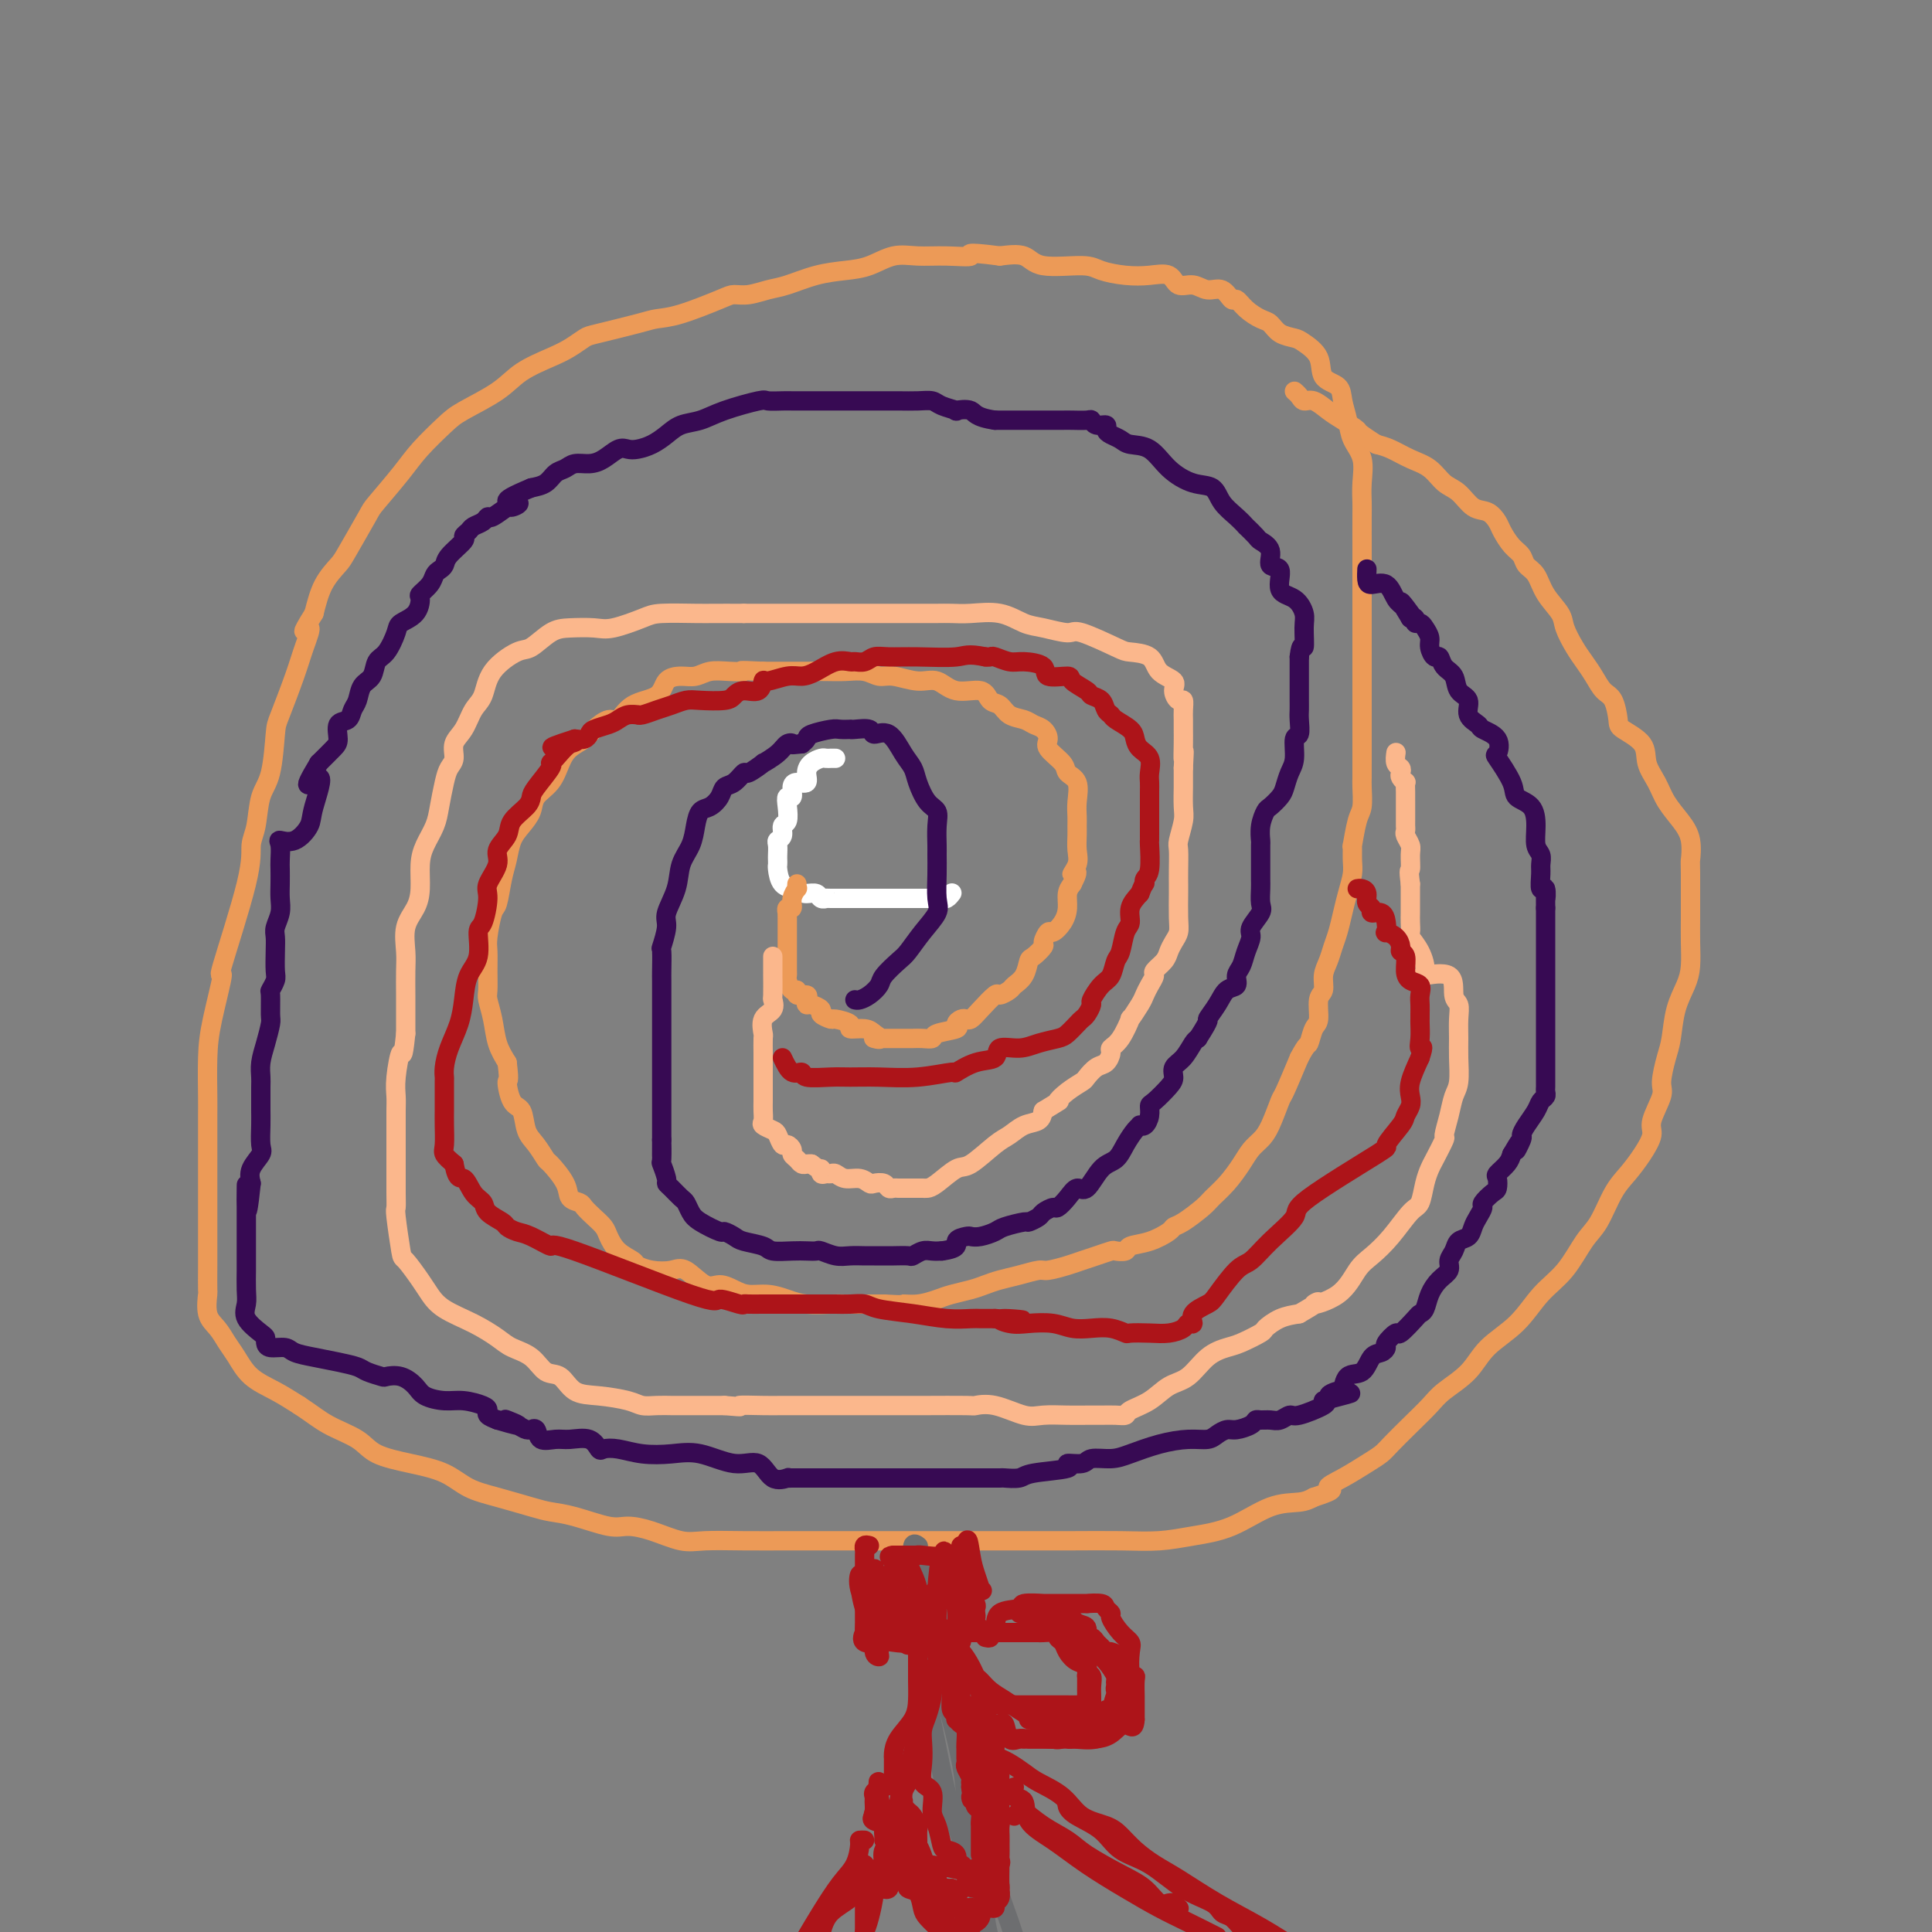 <svg viewBox='0 0 400 400' version='1.1' xmlns='http://www.w3.org/2000/svg' xmlns:xlink='http://www.w3.org/1999/xlink'><rect x="0" y="0" width="400" height="400" fill="#808080" stroke="none"/><g fill='none' stroke='#FFFFFF' stroke-width='4' stroke-linecap='round' stroke-linejoin='round'><path d='M173,157c-0.449,0.001 -0.897,0.003 -1,0c-0.103,-0.003 0.140,-0.009 0,0c-0.140,0.009 -0.663,0.035 -1,0c-0.337,-0.035 -0.489,-0.129 -1,0c-0.511,0.129 -1.381,0.481 -2,1c-0.619,0.519 -0.988,1.205 -1,2c-0.012,0.795 0.333,1.700 0,2c-0.333,0.300 -1.343,-0.006 -2,0c-0.657,0.006 -0.959,0.324 -1,1c-0.041,0.676 0.181,1.710 0,2c-0.181,0.290 -0.766,-0.164 -1,0c-0.234,0.164 -0.119,0.947 0,2c0.119,1.053 0.242,2.375 0,3c-0.242,0.625 -0.849,0.552 -1,1c-0.151,0.448 0.156,1.415 0,2c-0.156,0.585 -0.774,0.787 -1,1c-0.226,0.213 -0.061,0.436 0,1c0.061,0.564 0.018,1.468 0,2c-0.018,0.532 -0.010,0.692 0,1c0.010,0.308 0.023,0.763 0,1c-0.023,0.237 -0.083,0.256 0,1c0.083,0.744 0.309,2.213 1,3c0.691,0.787 1.845,0.894 3,1'/><path d='M165,184c0.962,0.862 1.366,1.015 2,1c0.634,-0.015 1.496,-0.200 2,0c0.504,0.200 0.649,0.786 1,1c0.351,0.214 0.909,0.057 1,0c0.091,-0.057 -0.285,-0.015 1,0c1.285,0.015 4.231,0.004 6,0c1.769,-0.004 2.361,-0.001 3,0c0.639,0.001 1.323,0.000 2,0c0.677,-0.000 1.345,-0.000 2,0c0.655,0.000 1.296,0.000 2,0c0.704,-0.000 1.470,-0.000 2,0c0.530,0.000 0.824,0.001 1,0c0.176,-0.001 0.233,-0.004 1,0c0.767,0.004 2.244,0.015 3,0c0.756,-0.015 0.790,-0.056 1,0c0.210,0.056 0.595,0.207 1,0c0.405,-0.207 0.830,-0.774 1,-1c0.170,-0.226 0.085,-0.113 0,0'/></g>
<g fill='none' stroke='#EC9A57' stroke-width='4' stroke-linecap='round' stroke-linejoin='round'><path d='M165,183c-0.033,0.466 -0.065,0.933 0,1c0.065,0.067 0.228,-0.265 0,0c-0.228,0.265 -0.846,1.128 -1,2c-0.154,0.872 0.155,1.752 0,2c-0.155,0.248 -0.774,-0.137 -1,0c-0.226,0.137 -0.061,0.794 0,1c0.061,0.206 0.016,-0.040 0,0c-0.016,0.040 -0.004,0.365 0,1c0.004,0.635 0.001,1.578 0,2c-0.001,0.422 -0.000,0.323 0,1c0.000,0.677 -0.001,2.131 0,3c0.001,0.869 0.003,1.155 0,2c-0.003,0.845 -0.011,2.250 0,3c0.011,0.750 0.039,0.846 0,1c-0.039,0.154 -0.147,0.366 0,1c0.147,0.634 0.547,1.689 1,2c0.453,0.311 0.958,-0.123 1,0c0.042,0.123 -0.379,0.803 0,1c0.379,0.197 1.560,-0.088 2,0c0.440,0.088 0.140,0.548 0,1c-0.140,0.452 -0.121,0.896 0,1c0.121,0.104 0.345,-0.130 1,0c0.655,0.130 1.743,0.626 2,1c0.257,0.374 -0.316,0.626 0,1c0.316,0.374 1.520,0.870 2,1c0.480,0.130 0.236,-0.106 1,0c0.764,0.106 2.535,0.554 3,1c0.465,0.446 -0.375,0.889 0,1c0.375,0.111 1.964,-0.111 3,0c1.036,0.111 1.518,0.556 2,1'/><path d='M181,214c2.582,1.619 0.536,1.166 0,1c-0.536,-0.166 0.437,-0.044 1,0c0.563,0.044 0.717,0.012 1,0c0.283,-0.012 0.694,-0.003 1,0c0.306,0.003 0.506,0.002 1,0c0.494,-0.002 1.281,-0.003 2,0c0.719,0.003 1.371,0.012 2,0c0.629,-0.012 1.236,-0.044 2,0c0.764,0.044 1.686,0.166 2,0c0.314,-0.166 0.021,-0.619 1,-1c0.979,-0.381 3.232,-0.689 4,-1c0.768,-0.311 0.053,-0.624 0,-1c-0.053,-0.376 0.557,-0.816 1,-1c0.443,-0.184 0.719,-0.111 1,0c0.281,0.111 0.566,0.261 1,0c0.434,-0.261 1.018,-0.934 2,-2c0.982,-1.066 2.361,-2.525 3,-3c0.639,-0.475 0.539,0.034 1,0c0.461,-0.034 1.484,-0.610 2,-1c0.516,-0.390 0.524,-0.595 1,-1c0.476,-0.405 1.419,-1.010 2,-2c0.581,-0.990 0.800,-2.364 1,-3c0.200,-0.636 0.381,-0.533 1,-1c0.619,-0.467 1.675,-1.503 2,-2c0.325,-0.497 -0.081,-0.453 0,-1c0.081,-0.547 0.648,-1.683 1,-2c0.352,-0.317 0.489,0.186 1,0c0.511,-0.186 1.395,-1.060 2,-2c0.605,-0.940 0.932,-1.945 1,-3c0.068,-1.055 -0.123,-2.158 0,-3c0.123,-0.842 0.562,-1.421 1,-2'/><path d='M222,183c1.950,-3.773 0.326,-2.204 0,-2c-0.326,0.204 0.645,-0.956 1,-2c0.355,-1.044 0.095,-1.972 0,-3c-0.095,-1.028 -0.023,-2.156 0,-3c0.023,-0.844 -0.001,-1.406 0,-2c0.001,-0.594 0.028,-1.222 0,-2c-0.028,-0.778 -0.110,-1.707 0,-3c0.110,-1.293 0.412,-2.951 0,-4c-0.412,-1.049 -1.538,-1.489 -2,-2c-0.462,-0.511 -0.259,-1.092 -1,-2c-0.741,-0.908 -2.424,-2.141 -3,-3c-0.576,-0.859 -0.045,-1.342 0,-2c0.045,-0.658 -0.396,-1.490 -1,-2c-0.604,-0.510 -1.370,-0.699 -2,-1c-0.630,-0.301 -1.125,-0.716 -2,-1c-0.875,-0.284 -2.131,-0.438 -3,-1c-0.869,-0.562 -1.352,-1.531 -2,-2c-0.648,-0.469 -1.463,-0.436 -2,-1c-0.537,-0.564 -0.798,-1.724 -2,-2c-1.202,-0.276 -3.347,0.334 -5,0c-1.653,-0.334 -2.815,-1.610 -4,-2c-1.185,-0.390 -2.392,0.106 -4,0c-1.608,-0.106 -3.616,-0.813 -5,-1c-1.384,-0.187 -2.144,0.146 -3,0c-0.856,-0.146 -1.809,-0.771 -3,-1c-1.191,-0.229 -2.622,-0.061 -4,0c-1.378,0.061 -2.703,0.016 -4,0c-1.297,-0.016 -2.564,-0.004 -4,0c-1.436,0.004 -3.040,0.001 -4,0c-0.960,-0.001 -1.274,-0.000 -2,0c-0.726,0.000 -1.863,0.000 -3,0'/><path d='M158,139c-6.348,-0.314 -4.217,-0.098 -4,0c0.217,0.098 -1.479,0.080 -3,0c-1.521,-0.080 -2.866,-0.222 -4,0c-1.134,0.222 -2.057,0.806 -3,1c-0.943,0.194 -1.905,-0.003 -3,0c-1.095,0.003 -2.323,0.206 -3,1c-0.677,0.794 -0.804,2.180 -2,3c-1.196,0.820 -3.460,1.073 -5,2c-1.540,0.927 -2.356,2.527 -3,3c-0.644,0.473 -1.117,-0.181 -2,0c-0.883,0.181 -2.175,1.196 -3,2c-0.825,0.804 -1.185,1.398 -2,2c-0.815,0.602 -2.087,1.214 -3,2c-0.913,0.786 -1.466,1.747 -2,3c-0.534,1.253 -1.050,2.799 -2,4c-0.950,1.201 -2.334,2.057 -3,3c-0.666,0.943 -0.612,1.972 -1,3c-0.388,1.028 -1.217,2.055 -2,3c-0.783,0.945 -1.519,1.808 -2,3c-0.481,1.192 -0.707,2.714 -1,4c-0.293,1.286 -0.653,2.335 -1,4c-0.347,1.665 -0.682,3.946 -1,5c-0.318,1.054 -0.621,0.881 -1,2c-0.379,1.119 -0.834,3.530 -1,5c-0.166,1.470 -0.041,1.998 0,3c0.041,1.002 -0.001,2.476 0,4c0.001,1.524 0.044,3.096 0,4c-0.044,0.904 -0.177,1.139 0,2c0.177,0.861 0.663,2.347 1,4c0.337,1.653 0.525,3.472 1,5c0.475,1.528 1.238,2.764 2,4'/><path d='M105,220c0.588,4.703 0.058,3.461 0,4c-0.058,0.539 0.356,2.860 1,4c0.644,1.140 1.518,1.101 2,2c0.482,0.899 0.571,2.737 1,4c0.429,1.263 1.199,1.953 2,3c0.801,1.047 1.633,2.452 2,3c0.367,0.548 0.269,0.240 1,1c0.731,0.760 2.293,2.588 3,4c0.707,1.412 0.561,2.409 1,3c0.439,0.591 1.465,0.776 2,1c0.535,0.224 0.579,0.486 1,1c0.421,0.514 1.220,1.279 2,2c0.780,0.721 1.542,1.397 2,2c0.458,0.603 0.614,1.132 1,2c0.386,0.868 1.002,2.076 2,3c0.998,0.924 2.377,1.565 3,2c0.623,0.435 0.491,0.664 1,1c0.509,0.336 1.658,0.779 3,1c1.342,0.221 2.876,0.220 4,0c1.124,-0.220 1.836,-0.657 3,0c1.164,0.657 2.779,2.410 4,3c1.221,0.590 2.049,0.017 3,0c0.951,-0.017 2.027,0.521 3,1c0.973,0.479 1.843,0.899 3,1c1.157,0.101 2.600,-0.116 4,0c1.400,0.116 2.755,0.567 4,1c1.245,0.433 2.378,0.848 4,1c1.622,0.152 3.734,0.041 5,0c1.266,-0.041 1.687,-0.011 3,0c1.313,0.011 3.518,0.003 5,0c1.482,-0.003 2.241,-0.002 3,0'/><path d='M183,270c5.111,0.297 3.890,0.038 4,0c0.110,-0.038 1.551,0.145 3,0c1.449,-0.145 2.904,-0.616 4,-1c1.096,-0.384 1.832,-0.680 3,-1c1.168,-0.320 2.768,-0.664 4,-1c1.232,-0.336 2.096,-0.664 3,-1c0.904,-0.336 1.849,-0.682 3,-1c1.151,-0.318 2.510,-0.610 4,-1c1.490,-0.390 3.112,-0.878 4,-1c0.888,-0.122 1.044,0.121 2,0c0.956,-0.121 2.713,-0.607 4,-1c1.287,-0.393 2.103,-0.693 3,-1c0.897,-0.307 1.873,-0.621 3,-1c1.127,-0.379 2.404,-0.821 3,-1c0.596,-0.179 0.510,-0.093 1,0c0.490,0.093 1.556,0.193 2,0c0.444,-0.193 0.266,-0.680 1,-1c0.734,-0.320 2.378,-0.474 4,-1c1.622,-0.526 3.221,-1.425 4,-2c0.779,-0.575 0.739,-0.828 1,-1c0.261,-0.172 0.822,-0.265 2,-1c1.178,-0.735 2.973,-2.112 4,-3c1.027,-0.888 1.286,-1.287 2,-2c0.714,-0.713 1.881,-1.738 3,-3c1.119,-1.262 2.188,-2.759 3,-4c0.812,-1.241 1.368,-2.226 2,-3c0.632,-0.774 1.341,-1.337 2,-2c0.659,-0.663 1.270,-1.425 2,-3c0.730,-1.575 1.581,-3.962 2,-5c0.419,-1.038 0.405,-0.725 1,-2c0.595,-1.275 1.797,-4.137 3,-7'/><path d='M269,219c1.647,-3.144 1.766,-2.504 2,-3c0.234,-0.496 0.584,-2.128 1,-3c0.416,-0.872 0.899,-0.985 1,-2c0.101,-1.015 -0.180,-2.932 0,-4c0.180,-1.068 0.822,-1.285 1,-2c0.178,-0.715 -0.107,-1.927 0,-3c0.107,-1.073 0.606,-2.008 1,-3c0.394,-0.992 0.684,-2.040 1,-3c0.316,-0.960 0.659,-1.831 1,-3c0.341,-1.169 0.680,-2.637 1,-4c0.320,-1.363 0.621,-2.620 1,-4c0.379,-1.380 0.836,-2.884 1,-4c0.164,-1.116 0.034,-1.844 0,-3c-0.034,-1.156 0.029,-2.740 0,-3c-0.029,-0.260 -0.151,0.804 0,0c0.151,-0.804 0.576,-3.476 1,-5c0.424,-1.524 0.846,-1.899 1,-3c0.154,-1.101 0.041,-2.929 0,-4c-0.041,-1.071 -0.011,-1.384 0,-2c0.011,-0.616 0.003,-1.534 0,-3c-0.003,-1.466 -0.001,-3.480 0,-5c0.001,-1.520 0.000,-2.546 0,-4c-0.000,-1.454 -0.000,-3.336 0,-5c0.000,-1.664 0.000,-3.110 0,-4c-0.000,-0.890 -0.000,-1.222 0,-2c0.000,-0.778 0.000,-2.000 0,-3c-0.000,-1.000 -0.000,-1.776 0,-3c0.000,-1.224 0.000,-2.895 0,-4c-0.000,-1.105 -0.000,-1.644 0,-3c0.000,-1.356 0.000,-3.530 0,-5c-0.000,-1.470 -0.000,-2.235 0,-3'/><path d='M282,117c0.001,-8.600 0.002,-5.101 0,-5c-0.002,0.101 -0.007,-3.197 0,-5c0.007,-1.803 0.027,-2.113 0,-3c-0.027,-0.887 -0.102,-2.351 0,-4c0.102,-1.649 0.380,-3.481 0,-5c-0.380,-1.519 -1.419,-2.723 -2,-4c-0.581,-1.277 -0.703,-2.628 -1,-4c-0.297,-1.372 -0.769,-2.767 -1,-4c-0.231,-1.233 -0.221,-2.306 -1,-3c-0.779,-0.694 -2.348,-1.011 -3,-2c-0.652,-0.989 -0.387,-2.650 -1,-4c-0.613,-1.350 -2.103,-2.388 -3,-3c-0.897,-0.612 -1.203,-0.796 -2,-1c-0.797,-0.204 -2.087,-0.427 -3,-1c-0.913,-0.573 -1.448,-1.496 -2,-2c-0.552,-0.504 -1.120,-0.588 -2,-1c-0.880,-0.412 -2.073,-1.153 -3,-2c-0.927,-0.847 -1.588,-1.800 -2,-2c-0.412,-0.200 -0.576,0.355 -1,0c-0.424,-0.355 -1.109,-1.619 -2,-2c-0.891,-0.381 -1.987,0.122 -3,0c-1.013,-0.122 -1.942,-0.869 -3,-1c-1.058,-0.131 -2.244,0.355 -3,0c-0.756,-0.355 -1.082,-1.549 -2,-2c-0.918,-0.451 -2.427,-0.157 -4,0c-1.573,0.157 -3.210,0.178 -5,0c-1.790,-0.178 -3.734,-0.556 -5,-1c-1.266,-0.444 -1.855,-0.954 -4,-1c-2.145,-0.046 -5.847,0.372 -8,0c-2.153,-0.372 -2.758,-1.535 -4,-2c-1.242,-0.465 -3.121,-0.233 -5,0'/><path d='M207,53c-8.252,-1.081 -5.883,-0.283 -6,0c-0.117,0.283 -2.721,0.051 -5,0c-2.279,-0.051 -4.232,0.079 -6,0c-1.768,-0.079 -3.351,-0.368 -5,0c-1.649,0.368 -3.364,1.394 -5,2c-1.636,0.606 -3.193,0.793 -5,1c-1.807,0.207 -3.864,0.433 -6,1c-2.136,0.567 -4.353,1.473 -6,2c-1.647,0.527 -2.726,0.673 -4,1c-1.274,0.327 -2.743,0.833 -4,1c-1.257,0.167 -2.302,-0.006 -3,0c-0.698,0.006 -1.048,0.191 -3,1c-1.952,0.809 -5.505,2.243 -8,3c-2.495,0.757 -3.931,0.836 -5,1c-1.069,0.164 -1.771,0.413 -4,1c-2.229,0.587 -5.986,1.510 -8,2c-2.014,0.490 -2.286,0.545 -3,1c-0.714,0.455 -1.871,1.308 -3,2c-1.129,0.692 -2.229,1.222 -4,2c-1.771,0.778 -4.214,1.803 -6,3c-1.786,1.197 -2.916,2.565 -5,4c-2.084,1.435 -5.122,2.938 -7,4c-1.878,1.062 -2.594,1.683 -4,3c-1.406,1.317 -3.501,3.330 -5,5c-1.499,1.670 -2.403,2.999 -4,5c-1.597,2.001 -3.888,4.676 -5,6c-1.112,1.324 -1.047,1.297 -2,3c-0.953,1.703 -2.926,5.137 -4,7c-1.074,1.863 -1.251,2.155 -2,3c-0.749,0.845 -2.071,2.241 -3,4c-0.929,1.759 -1.464,3.879 -2,6'/><path d='M65,127c-3.590,5.762 -1.564,3.166 -1,3c0.564,-0.166 -0.334,2.097 -1,4c-0.666,1.903 -1.099,3.444 -2,6c-0.901,2.556 -2.268,6.126 -3,8c-0.732,1.874 -0.827,2.051 -1,4c-0.173,1.949 -0.423,5.670 -1,8c-0.577,2.330 -1.480,3.269 -2,5c-0.520,1.731 -0.656,4.253 -1,6c-0.344,1.747 -0.898,2.720 -1,4c-0.102,1.280 0.246,2.866 -1,8c-1.246,5.134 -4.085,13.816 -5,17c-0.915,3.184 0.095,0.870 0,2c-0.095,1.130 -1.293,5.705 -2,9c-0.707,3.295 -0.921,5.311 -1,8c-0.079,2.689 -0.021,6.052 0,8c0.021,1.948 0.006,2.482 0,4c-0.006,1.518 -0.002,4.021 0,6c0.002,1.979 0.000,3.434 0,5c-0.000,1.566 -0.000,3.244 0,5c0.000,1.756 0.000,3.592 0,5c-0.000,1.408 -0.002,2.390 0,4c0.002,1.610 0.006,3.848 0,6c-0.006,2.152 -0.024,4.218 0,5c0.024,0.782 0.089,0.280 0,1c-0.089,0.720 -0.332,2.661 0,4c0.332,1.339 1.238,2.077 2,3c0.762,0.923 1.378,2.032 2,3c0.622,0.968 1.249,1.796 2,3c0.751,1.204 1.625,2.786 3,4c1.375,1.214 3.250,2.061 5,3c1.750,0.939 3.375,1.969 5,3'/><path d='M62,291c2.583,1.694 4.042,2.928 6,4c1.958,1.072 4.416,1.982 6,3c1.584,1.018 2.293,2.145 4,3c1.707,0.855 4.410,1.437 7,2c2.590,0.563 5.066,1.107 7,2c1.934,0.893 3.326,2.136 5,3c1.674,0.864 3.631,1.349 6,2c2.369,0.651 5.150,1.466 7,2c1.850,0.534 2.768,0.786 4,1c1.232,0.214 2.776,0.391 5,1c2.224,0.609 5.127,1.652 7,2c1.873,0.348 2.717,0.002 4,0c1.283,-0.002 3.007,0.339 5,1c1.993,0.661 4.257,1.641 6,2c1.743,0.359 2.966,0.096 5,0c2.034,-0.096 4.880,-0.026 8,0c3.120,0.026 6.514,0.007 9,0c2.486,-0.007 4.066,-0.002 7,0c2.934,0.002 7.223,0.000 10,0c2.777,-0.000 4.040,-0.000 6,0c1.960,0.000 4.615,-0.000 8,0c3.385,0.000 7.499,0.001 11,0c3.501,-0.001 6.390,-0.003 9,0c2.610,0.003 4.940,0.011 8,0c3.060,-0.011 6.851,-0.042 10,0c3.149,0.042 5.655,0.156 8,0c2.345,-0.156 4.529,-0.580 7,-1c2.471,-0.420 5.229,-0.834 8,-2c2.771,-1.166 5.554,-3.083 8,-4c2.446,-0.917 4.556,-0.833 6,-1c1.444,-0.167 2.222,-0.583 3,-1'/><path d='M272,310c5.517,-1.765 3.311,-1.679 3,-2c-0.311,-0.321 1.273,-1.050 3,-2c1.727,-0.950 3.597,-2.120 5,-3c1.403,-0.880 2.341,-1.470 3,-2c0.659,-0.530 1.040,-1.001 2,-2c0.960,-0.999 2.498,-2.528 4,-4c1.502,-1.472 2.967,-2.888 4,-4c1.033,-1.112 1.633,-1.921 3,-3c1.367,-1.079 3.502,-2.428 5,-4c1.498,-1.572 2.358,-3.366 4,-5c1.642,-1.634 4.067,-3.109 6,-5c1.933,-1.891 3.374,-4.197 5,-6c1.626,-1.803 3.436,-3.104 5,-5c1.564,-1.896 2.884,-4.386 4,-6c1.116,-1.614 2.030,-2.351 3,-4c0.970,-1.649 1.995,-4.210 3,-6c1.005,-1.790 1.990,-2.808 3,-4c1.010,-1.192 2.046,-2.557 3,-4c0.954,-1.443 1.828,-2.963 2,-4c0.172,-1.037 -0.357,-1.591 0,-3c0.357,-1.409 1.600,-3.674 2,-5c0.400,-1.326 -0.044,-1.712 0,-3c0.044,-1.288 0.576,-3.477 1,-5c0.424,-1.523 0.741,-2.381 1,-4c0.259,-1.619 0.462,-4.000 1,-6c0.538,-2.000 1.412,-3.620 2,-5c0.588,-1.380 0.890,-2.522 1,-4c0.110,-1.478 0.030,-3.293 0,-5c-0.030,-1.707 -0.008,-3.306 0,-5c0.008,-1.694 0.002,-3.484 0,-5c-0.002,-1.516 -0.001,-2.758 0,-4'/><path d='M350,181c-0.021,-3.427 -0.074,-2.496 0,-3c0.074,-0.504 0.275,-2.444 0,-4c-0.275,-1.556 -1.026,-2.727 -2,-4c-0.974,-1.273 -2.170,-2.649 -3,-4c-0.830,-1.351 -1.294,-2.677 -2,-4c-0.706,-1.323 -1.656,-2.641 -2,-4c-0.344,-1.359 -0.084,-2.758 -1,-4c-0.916,-1.242 -3.008,-2.328 -4,-3c-0.992,-0.672 -0.885,-0.932 -1,-2c-0.115,-1.068 -0.453,-2.945 -1,-4c-0.547,-1.055 -1.303,-1.287 -2,-2c-0.697,-0.713 -1.337,-1.908 -2,-3c-0.663,-1.092 -1.350,-2.080 -2,-3c-0.650,-0.920 -1.262,-1.773 -2,-3c-0.738,-1.227 -1.602,-2.828 -2,-4c-0.398,-1.172 -0.329,-1.914 -1,-3c-0.671,-1.086 -2.080,-2.517 -3,-4c-0.920,-1.483 -1.350,-3.020 -2,-4c-0.650,-0.980 -1.522,-1.403 -2,-2c-0.478,-0.597 -0.564,-1.369 -1,-2c-0.436,-0.631 -1.222,-1.123 -2,-2c-0.778,-0.877 -1.548,-2.140 -2,-3c-0.452,-0.860 -0.585,-1.317 -1,-2c-0.415,-0.683 -1.110,-1.590 -2,-2c-0.890,-0.410 -1.973,-0.322 -3,-1c-1.027,-0.678 -1.997,-2.122 -3,-3c-1.003,-0.878 -2.040,-1.191 -3,-2c-0.960,-0.809 -1.845,-2.114 -3,-3c-1.155,-0.886 -2.580,-1.354 -4,-2c-1.420,-0.646 -2.834,-1.470 -4,-2c-1.166,-0.530 -2.083,-0.765 -3,-1'/><path d='M285,92c-4.320,-2.747 -3.619,-2.616 -4,-3c-0.381,-0.384 -1.842,-1.283 -3,-2c-1.158,-0.717 -2.013,-1.254 -3,-2c-0.987,-0.746 -2.107,-1.703 -3,-2c-0.893,-0.297 -1.559,0.065 -2,0c-0.441,-0.065 -0.657,-0.556 -1,-1c-0.343,-0.444 -0.812,-0.841 -1,-1c-0.188,-0.159 -0.094,-0.079 0,0'/></g>
<g fill='none' stroke='#FBB78C' stroke-width='4' stroke-linecap='round' stroke-linejoin='round'><path d='M160,198c0.000,0.771 0.000,1.542 0,2c-0.000,0.458 -0.001,0.604 0,1c0.001,0.396 0.002,1.041 0,1c-0.002,-0.041 -0.008,-0.766 0,0c0.008,0.766 0.030,3.025 0,4c-0.030,0.975 -0.113,0.665 0,1c0.113,0.335 0.423,1.316 0,2c-0.423,0.684 -1.577,1.071 -2,2c-0.423,0.929 -0.113,2.398 0,3c0.113,0.602 0.030,0.336 0,1c-0.030,0.664 -0.008,2.258 0,3c0.008,0.742 0.002,0.633 0,1c-0.002,0.367 -0.001,1.211 0,2c0.001,0.789 0.000,1.524 0,2c-0.000,0.476 -0.000,0.694 0,1c0.000,0.306 0.001,0.702 0,1c-0.001,0.298 -0.002,0.500 0,1c0.002,0.500 0.007,1.300 0,2c-0.007,0.700 -0.027,1.299 0,2c0.027,0.701 0.101,1.502 0,2c-0.101,0.498 -0.378,0.693 0,1c0.378,0.307 1.412,0.726 2,1c0.588,0.274 0.731,0.402 1,1c0.269,0.598 0.663,1.666 1,2c0.337,0.334 0.615,-0.064 1,0c0.385,0.064 0.877,0.592 1,1c0.123,0.408 -0.122,0.698 0,1c0.122,0.302 0.610,0.617 1,1c0.390,0.383 0.682,0.834 1,1c0.318,0.166 0.662,0.047 1,0c0.338,-0.047 0.669,-0.024 1,0'/><path d='M168,241c2.013,1.558 2.044,0.952 2,1c-0.044,0.048 -0.165,0.749 0,1c0.165,0.251 0.614,0.052 1,0c0.386,-0.052 0.709,0.042 1,0c0.291,-0.042 0.549,-0.221 1,0c0.451,0.221 1.094,0.843 2,1c0.906,0.157 2.074,-0.150 3,0c0.926,0.150 1.610,0.758 2,1c0.390,0.242 0.486,0.117 1,0c0.514,-0.117 1.446,-0.228 2,0c0.554,0.228 0.729,0.793 1,1c0.271,0.207 0.637,0.055 1,0c0.363,-0.055 0.723,-0.015 1,0c0.277,0.015 0.469,0.004 1,0c0.531,-0.004 1.399,-0.001 2,0c0.601,0.001 0.936,-0.001 1,0c0.064,0.001 -0.141,0.003 0,0c0.141,-0.003 0.629,-0.011 1,0c0.371,0.011 0.623,0.042 1,0c0.377,-0.042 0.877,-0.157 2,-1c1.123,-0.843 2.870,-2.415 4,-3c1.130,-0.585 1.644,-0.183 3,-1c1.356,-0.817 3.554,-2.851 5,-4c1.446,-1.149 2.140,-1.411 3,-2c0.860,-0.589 1.885,-1.505 3,-2c1.115,-0.495 2.318,-0.570 3,-1c0.682,-0.430 0.841,-1.215 1,-2'/><path d='M216,230c4.627,-2.837 3.193,-1.930 3,-2c-0.193,-0.070 0.855,-1.117 2,-2c1.145,-0.883 2.388,-1.602 3,-2c0.612,-0.398 0.593,-0.474 1,-1c0.407,-0.526 1.239,-1.503 2,-2c0.761,-0.497 1.452,-0.513 2,-1c0.548,-0.487 0.954,-1.445 1,-2c0.046,-0.555 -0.268,-0.709 0,-1c0.268,-0.291 1.119,-0.721 2,-2c0.881,-1.279 1.794,-3.406 2,-4c0.206,-0.594 -0.294,0.345 0,0c0.294,-0.345 1.383,-1.976 2,-3c0.617,-1.024 0.760,-1.443 1,-2c0.240,-0.557 0.575,-1.251 1,-2c0.425,-0.749 0.940,-1.552 1,-2c0.060,-0.448 -0.334,-0.543 0,-1c0.334,-0.457 1.396,-1.278 2,-2c0.604,-0.722 0.750,-1.346 1,-2c0.250,-0.654 0.603,-1.340 1,-2c0.397,-0.660 0.838,-1.295 1,-2c0.162,-0.705 0.044,-1.481 0,-3c-0.044,-1.519 -0.013,-3.780 0,-5c0.013,-1.220 0.007,-1.398 0,-2c-0.007,-0.602 -0.016,-1.629 0,-3c0.016,-1.371 0.057,-3.086 0,-4c-0.057,-0.914 -0.211,-1.027 0,-2c0.211,-0.973 0.789,-2.805 1,-4c0.211,-1.195 0.057,-1.753 0,-3c-0.057,-1.247 -0.015,-3.182 0,-4c0.015,-0.818 0.004,-0.519 0,-1c-0.004,-0.481 -0.002,-1.740 0,-3'/><path d='M245,159c0.309,-5.882 0.083,-2.587 0,-2c-0.083,0.587 -0.021,-1.535 0,-3c0.021,-1.465 0.003,-2.272 0,-3c-0.003,-0.728 0.009,-1.378 0,-2c-0.009,-0.622 -0.038,-1.217 0,-2c0.038,-0.783 0.143,-1.756 0,-2c-0.143,-0.244 -0.536,0.240 -1,0c-0.464,-0.240 -1.000,-1.202 -1,-2c-0.000,-0.798 0.535,-1.430 0,-2c-0.535,-0.570 -2.140,-1.078 -3,-2c-0.860,-0.922 -0.976,-2.256 -2,-3c-1.024,-0.744 -2.956,-0.896 -4,-1c-1.044,-0.104 -1.202,-0.159 -3,-1c-1.798,-0.841 -5.238,-2.467 -7,-3c-1.762,-0.533 -1.847,0.029 -3,0c-1.153,-0.029 -3.376,-0.649 -5,-1c-1.624,-0.351 -2.650,-0.434 -4,-1c-1.350,-0.566 -3.022,-1.616 -5,-2c-1.978,-0.384 -4.260,-0.103 -6,0c-1.740,0.103 -2.936,0.028 -4,0c-1.064,-0.028 -1.995,-0.007 -3,0c-1.005,0.007 -2.083,0.002 -3,0c-0.917,-0.002 -1.675,-0.001 -3,0c-1.325,0.001 -3.219,0.000 -5,0c-1.781,-0.000 -3.448,-0.000 -5,0c-1.552,0.000 -2.987,0.000 -4,0c-1.013,-0.000 -1.603,-0.000 -3,0c-1.397,0.000 -3.601,0.000 -5,0c-1.399,-0.000 -1.992,-0.000 -3,0c-1.008,0.000 -2.431,0.000 -4,0c-1.569,-0.000 -3.285,-0.000 -5,0'/><path d='M154,127c-8.734,0.001 -4.069,0.002 -3,0c1.069,-0.002 -1.456,-0.007 -3,0c-1.544,0.007 -2.105,0.026 -4,0c-1.895,-0.026 -5.122,-0.098 -7,0c-1.878,0.098 -2.406,0.367 -4,1c-1.594,0.633 -4.255,1.631 -6,2c-1.745,0.369 -2.576,0.110 -4,0c-1.424,-0.110 -3.443,-0.071 -5,0c-1.557,0.071 -2.654,0.176 -4,1c-1.346,0.824 -2.941,2.369 -4,3c-1.059,0.631 -1.582,0.350 -3,1c-1.418,0.650 -3.733,2.232 -5,4c-1.267,1.768 -1.488,3.723 -2,5c-0.512,1.277 -1.317,1.875 -2,3c-0.683,1.125 -1.244,2.778 -2,4c-0.756,1.222 -1.708,2.014 -2,3c-0.292,0.986 0.078,2.167 0,3c-0.078,0.833 -0.602,1.317 -1,2c-0.398,0.683 -0.671,1.563 -1,3c-0.329,1.437 -0.715,3.430 -1,5c-0.285,1.570 -0.471,2.716 -1,4c-0.529,1.284 -1.403,2.705 -2,4c-0.597,1.295 -0.916,2.464 -1,4c-0.084,1.536 0.069,3.438 0,5c-0.069,1.562 -0.358,2.783 -1,4c-0.642,1.217 -1.636,2.430 -2,4c-0.364,1.570 -0.098,3.498 0,5c0.098,1.502 0.026,2.578 0,4c-0.026,1.422 -0.007,3.191 0,5c0.007,1.809 0.002,3.660 0,5c-0.002,1.340 -0.001,2.170 0,3'/><path d='M84,214c-0.630,6.074 -0.705,3.758 -1,4c-0.295,0.242 -0.811,3.041 -1,5c-0.189,1.959 -0.051,3.078 0,4c0.051,0.922 0.013,1.646 0,3c-0.013,1.354 -0.003,3.337 0,5c0.003,1.663 -0.000,3.007 0,4c0.000,0.993 0.003,1.636 0,3c-0.003,1.364 -0.014,3.448 0,5c0.014,1.552 0.052,2.572 0,3c-0.052,0.428 -0.194,0.263 0,2c0.194,1.737 0.724,5.374 1,7c0.276,1.626 0.299,1.239 1,2c0.701,0.761 2.082,2.669 3,4c0.918,1.331 1.375,2.086 2,3c0.625,0.914 1.420,1.987 3,3c1.580,1.013 3.945,1.967 6,3c2.055,1.033 3.800,2.144 5,3c1.200,0.856 1.856,1.455 3,2c1.144,0.545 2.775,1.035 4,2c1.225,0.965 2.043,2.405 3,3c0.957,0.595 2.051,0.345 3,1c0.949,0.655 1.751,2.214 3,3c1.249,0.786 2.944,0.799 5,1c2.056,0.201 4.474,0.590 6,1c1.526,0.410 2.158,0.842 3,1c0.842,0.158 1.892,0.042 3,0c1.108,-0.042 2.275,-0.011 3,0c0.725,0.011 1.009,0.003 2,0c0.991,-0.003 2.690,-0.001 4,0c1.310,0.001 2.231,0.000 3,0c0.769,-0.000 1.384,-0.000 2,0'/><path d='M150,291c5.215,0.464 2.752,0.124 3,0c0.248,-0.124 3.206,-0.033 5,0c1.794,0.033 2.424,0.009 4,0c1.576,-0.009 4.098,-0.002 6,0c1.902,0.002 3.184,0.001 5,0c1.816,-0.001 4.164,-0.000 6,0c1.836,0.000 3.158,-0.000 4,0c0.842,0.000 1.204,0.001 2,0c0.796,-0.001 2.027,-0.002 3,0c0.973,0.002 1.688,0.008 4,0c2.312,-0.008 6.220,-0.030 8,0c1.780,0.030 1.431,0.113 2,0c0.569,-0.113 2.056,-0.423 4,0c1.944,0.423 4.344,1.577 6,2c1.656,0.423 2.569,0.113 4,0c1.431,-0.113 3.382,-0.030 5,0c1.618,0.030 2.903,0.005 4,0c1.097,-0.005 2.004,0.008 3,0c0.996,-0.008 2.079,-0.037 3,0c0.921,0.037 1.681,0.139 2,0c0.319,-0.139 0.198,-0.520 1,-1c0.802,-0.480 2.525,-1.060 4,-2c1.475,-0.940 2.700,-2.240 4,-3c1.300,-0.760 2.675,-0.981 4,-2c1.325,-1.019 2.602,-2.835 4,-4c1.398,-1.165 2.919,-1.678 4,-2c1.081,-0.322 1.723,-0.454 3,-1c1.277,-0.546 3.188,-1.507 4,-2c0.812,-0.493 0.526,-0.517 1,-1c0.474,-0.483 1.707,-1.424 3,-2c1.293,-0.576 2.647,-0.788 4,-1'/><path d='M269,272c6.310,-3.652 3.086,-2.281 3,-2c-0.086,0.281 2.967,-0.527 5,-2c2.033,-1.473 3.045,-3.611 4,-5c0.955,-1.389 1.852,-2.031 3,-3c1.148,-0.969 2.545,-2.266 4,-4c1.455,-1.734 2.966,-3.904 4,-5c1.034,-1.096 1.591,-1.118 2,-2c0.409,-0.882 0.669,-2.626 1,-4c0.331,-1.374 0.733,-2.380 1,-3c0.267,-0.620 0.400,-0.855 1,-2c0.600,-1.145 1.667,-3.200 2,-4c0.333,-0.800 -0.069,-0.346 0,-1c0.069,-0.654 0.607,-2.418 1,-4c0.393,-1.582 0.641,-2.982 1,-4c0.359,-1.018 0.829,-1.652 1,-3c0.171,-1.348 0.042,-3.408 0,-5c-0.042,-1.592 0.004,-2.715 0,-4c-0.004,-1.285 -0.059,-2.733 0,-4c0.059,-1.267 0.230,-2.354 0,-3c-0.230,-0.646 -0.862,-0.851 -1,-2c-0.138,-1.149 0.218,-3.243 -1,-4c-1.218,-0.757 -4.011,-0.177 -5,0c-0.989,0.177 -0.174,-0.050 0,-1c0.174,-0.950 -0.293,-2.625 -1,-4c-0.707,-1.375 -1.654,-2.450 -2,-3c-0.346,-0.550 -0.093,-0.574 0,-1c0.093,-0.426 0.025,-1.252 0,-2c-0.025,-0.748 -0.007,-1.417 0,-2c0.007,-0.583 0.002,-1.080 0,-2c-0.002,-0.920 -0.001,-2.263 0,-3c0.001,-0.737 0.000,-0.869 0,-1'/><path d='M292,183c-0.460,-3.461 -0.109,-2.615 0,-3c0.109,-0.385 -0.023,-2.001 0,-3c0.023,-0.999 0.202,-1.380 0,-2c-0.202,-0.620 -0.786,-1.479 -1,-2c-0.214,-0.521 -0.057,-0.703 0,-1c0.057,-0.297 0.015,-0.709 0,-1c-0.015,-0.291 -0.004,-0.462 0,-1c0.004,-0.538 0.001,-1.444 0,-2c-0.001,-0.556 0.001,-0.761 0,-1c-0.001,-0.239 -0.004,-0.512 0,-1c0.004,-0.488 0.015,-1.191 0,-2c-0.015,-0.809 -0.056,-1.723 0,-2c0.056,-0.277 0.207,0.082 0,0c-0.207,-0.082 -0.774,-0.604 -1,-1c-0.226,-0.396 -0.113,-0.667 0,-1c0.113,-0.333 0.226,-0.728 0,-1c-0.226,-0.272 -0.792,-0.419 -1,-1c-0.208,-0.581 -0.060,-1.594 0,-2c0.060,-0.406 0.030,-0.203 0,0'/></g>
<g fill='none' stroke='#370A53' stroke-width='4' stroke-linecap='round' stroke-linejoin='round'><path d='M177,207c0.254,0.063 0.509,0.126 1,0c0.491,-0.126 1.219,-0.441 2,-1c0.781,-0.559 1.615,-1.363 2,-2c0.385,-0.637 0.321,-1.108 1,-2c0.679,-0.892 2.101,-2.204 3,-3c0.899,-0.796 1.274,-1.076 2,-2c0.726,-0.924 1.802,-2.492 3,-4c1.198,-1.508 2.517,-2.954 3,-4c0.483,-1.046 0.129,-1.690 0,-3c-0.129,-1.310 -0.033,-3.286 0,-5c0.033,-1.714 0.003,-3.167 0,-4c-0.003,-0.833 0.020,-1.045 0,-2c-0.020,-0.955 -0.085,-2.654 0,-4c0.085,-1.346 0.319,-2.340 0,-3c-0.319,-0.660 -1.190,-0.987 -2,-2c-0.810,-1.013 -1.559,-2.711 -2,-4c-0.441,-1.289 -0.574,-2.167 -1,-3c-0.426,-0.833 -1.143,-1.621 -2,-3c-0.857,-1.379 -1.852,-3.350 -3,-4c-1.148,-0.650 -2.450,0.022 -3,0c-0.550,-0.022 -0.350,-0.738 -1,-1c-0.650,-0.262 -2.150,-0.071 -3,0c-0.850,0.071 -1.051,0.022 -1,0c0.051,-0.022 0.354,-0.017 0,0c-0.354,0.017 -1.366,0.046 -2,0c-0.634,-0.046 -0.892,-0.167 -2,0c-1.108,0.167 -3.068,0.622 -4,1c-0.932,0.378 -0.838,0.679 -1,1c-0.162,0.321 -0.581,0.660 -1,1'/><path d='M166,154c-3.195,0.333 -2.184,0.164 -2,0c0.184,-0.164 -0.459,-0.323 -1,0c-0.541,0.323 -0.981,1.128 -2,2c-1.019,0.872 -2.619,1.810 -3,2c-0.381,0.190 0.455,-0.367 0,0c-0.455,0.367 -2.201,1.659 -3,2c-0.799,0.341 -0.651,-0.269 -1,0c-0.349,0.269 -1.196,1.419 -2,2c-0.804,0.581 -1.563,0.595 -2,1c-0.437,0.405 -0.550,1.203 -1,2c-0.450,0.797 -1.238,1.594 -2,2c-0.762,0.406 -1.498,0.421 -2,1c-0.502,0.579 -0.769,1.724 -1,3c-0.231,1.276 -0.425,2.685 -1,4c-0.575,1.315 -1.531,2.535 -2,4c-0.469,1.465 -0.451,3.173 -1,5c-0.549,1.827 -1.664,3.771 -2,5c-0.336,1.229 0.106,1.741 0,3c-0.106,1.259 -0.760,3.264 -1,4c-0.240,0.736 -0.064,0.204 0,1c0.064,0.796 0.017,2.919 0,4c-0.017,1.081 -0.005,1.121 0,2c0.005,0.879 0.001,2.597 0,4c-0.001,1.403 -0.000,2.490 0,4c0.000,1.510 0.000,3.444 0,5c-0.000,1.556 -0.000,2.734 0,4c0.000,1.266 0.000,2.621 0,4c-0.000,1.379 -0.000,2.782 0,4c0.000,1.218 0.000,2.251 0,3c-0.000,0.749 -0.000,1.214 0,2c0.000,0.786 0.000,1.893 0,3'/><path d='M137,236c-0.005,6.237 -0.016,1.828 0,1c0.016,-0.828 0.059,1.924 0,3c-0.059,1.076 -0.219,0.477 0,1c0.219,0.523 0.818,2.167 1,3c0.182,0.833 -0.054,0.856 0,1c0.054,0.144 0.396,0.408 1,1c0.604,0.592 1.469,1.511 2,2c0.531,0.489 0.729,0.547 1,1c0.271,0.453 0.615,1.301 1,2c0.385,0.699 0.811,1.248 2,2c1.189,0.752 3.142,1.707 4,2c0.858,0.293 0.623,-0.075 1,0c0.377,0.075 1.368,0.595 2,1c0.632,0.405 0.907,0.697 2,1c1.093,0.303 3.004,0.617 4,1c0.996,0.383 1.077,0.834 2,1c0.923,0.166 2.687,0.048 4,0c1.313,-0.048 2.175,-0.027 3,0c0.825,0.027 1.614,0.060 2,0c0.386,-0.060 0.368,-0.212 1,0c0.632,0.212 1.913,0.789 3,1c1.087,0.211 1.981,0.057 3,0c1.019,-0.057 2.165,-0.015 3,0c0.835,0.015 1.361,0.005 2,0c0.639,-0.005 1.393,-0.005 2,0c0.607,0.005 1.069,0.015 2,0c0.931,-0.015 2.332,-0.057 3,0c0.668,0.057 0.602,0.211 1,0c0.398,-0.211 1.261,-0.788 2,-1c0.739,-0.212 1.354,-0.061 2,0c0.646,0.061 1.323,0.030 2,0'/><path d='M195,259c3.972,-0.548 2.903,-1.418 3,-2c0.097,-0.582 1.360,-0.877 2,-1c0.640,-0.123 0.655,-0.076 1,0c0.345,0.076 1.019,0.179 2,0c0.981,-0.179 2.270,-0.639 3,-1c0.730,-0.361 0.901,-0.621 2,-1c1.099,-0.379 3.124,-0.876 4,-1c0.876,-0.124 0.601,0.126 1,0c0.399,-0.126 1.472,-0.627 2,-1c0.528,-0.373 0.512,-0.616 1,-1c0.488,-0.384 1.481,-0.908 2,-1c0.519,-0.092 0.564,0.249 1,0c0.436,-0.249 1.261,-1.087 2,-2c0.739,-0.913 1.391,-1.899 2,-2c0.609,-0.101 1.175,0.684 2,0c0.825,-0.684 1.910,-2.838 3,-4c1.090,-1.162 2.186,-1.331 3,-2c0.814,-0.669 1.345,-1.838 2,-3c0.655,-1.162 1.433,-2.317 2,-3c0.567,-0.683 0.922,-0.894 1,-1c0.078,-0.106 -0.122,-0.106 0,0c0.122,0.106 0.565,0.320 1,0c0.435,-0.320 0.863,-1.174 1,-2c0.137,-0.826 -0.017,-1.625 0,-2c0.017,-0.375 0.207,-0.326 1,-1c0.793,-0.674 2.191,-2.072 3,-3c0.809,-0.928 1.029,-1.387 1,-2c-0.029,-0.613 -0.307,-1.381 0,-2c0.307,-0.619 1.198,-1.090 2,-2c0.802,-0.910 1.515,-2.260 2,-3c0.485,-0.740 0.743,-0.870 1,-1'/><path d='M248,215c2.985,-4.638 1.948,-3.732 2,-4c0.052,-0.268 1.194,-1.709 2,-3c0.806,-1.291 1.276,-2.431 2,-3c0.724,-0.569 1.701,-0.565 2,-1c0.299,-0.435 -0.080,-1.309 0,-2c0.080,-0.691 0.617,-1.200 1,-2c0.383,-0.800 0.610,-1.890 1,-3c0.390,-1.110 0.942,-2.241 1,-3c0.058,-0.759 -0.377,-1.148 0,-2c0.377,-0.852 1.565,-2.169 2,-3c0.435,-0.831 0.116,-1.176 0,-2c-0.116,-0.824 -0.031,-2.128 0,-3c0.031,-0.872 0.007,-1.314 0,-2c-0.007,-0.686 0.001,-1.616 0,-3c-0.001,-1.384 -0.012,-3.220 0,-4c0.012,-0.780 0.049,-0.502 0,-1c-0.049,-0.498 -0.182,-1.770 0,-3c0.182,-1.230 0.678,-2.416 1,-3c0.322,-0.584 0.468,-0.567 1,-1c0.532,-0.433 1.448,-1.318 2,-2c0.552,-0.682 0.740,-1.161 1,-2c0.260,-0.839 0.591,-2.038 1,-3c0.409,-0.962 0.894,-1.686 1,-3c0.106,-1.314 -0.168,-3.219 0,-4c0.168,-0.781 0.777,-0.440 1,-1c0.223,-0.560 0.060,-2.021 0,-3c-0.060,-0.979 -0.016,-1.475 0,-2c0.016,-0.525 0.004,-1.079 0,-2c-0.004,-0.921 -0.001,-2.210 0,-3c0.001,-0.790 0.000,-1.083 0,-2c-0.000,-0.917 -0.000,-2.459 0,-4'/><path d='M269,136c0.386,-3.496 0.852,-1.735 1,-2c0.148,-0.265 -0.021,-2.555 0,-4c0.021,-1.445 0.232,-2.045 0,-3c-0.232,-0.955 -0.908,-2.265 -2,-3c-1.092,-0.735 -2.601,-0.894 -3,-2c-0.399,-1.106 0.312,-3.160 0,-4c-0.312,-0.840 -1.647,-0.468 -2,-1c-0.353,-0.532 0.275,-1.969 0,-3c-0.275,-1.031 -1.451,-1.654 -2,-2c-0.549,-0.346 -0.469,-0.413 -1,-1c-0.531,-0.587 -1.674,-1.695 -2,-2c-0.326,-0.305 0.165,0.193 0,0c-0.165,-0.193 -0.984,-1.079 -2,-2c-1.016,-0.921 -2.227,-1.879 -3,-3c-0.773,-1.121 -1.107,-2.405 -2,-3c-0.893,-0.595 -2.347,-0.502 -4,-1c-1.653,-0.498 -3.507,-1.586 -5,-3c-1.493,-1.414 -2.625,-3.152 -4,-4c-1.375,-0.848 -2.994,-0.806 -4,-1c-1.006,-0.194 -1.401,-0.625 -2,-1c-0.599,-0.375 -1.404,-0.693 -2,-1c-0.596,-0.307 -0.984,-0.604 -1,-1c-0.016,-0.396 0.339,-0.891 0,-1c-0.339,-0.109 -1.374,0.167 -2,0c-0.626,-0.167 -0.844,-0.777 -1,-1c-0.156,-0.223 -0.249,-0.060 -1,0c-0.751,0.060 -2.160,0.016 -3,0c-0.840,-0.016 -1.112,-0.004 -2,0c-0.888,0.004 -2.393,0.001 -4,0c-1.607,-0.001 -3.316,-0.000 -5,0c-1.684,0.000 -3.342,0.000 -5,0'/><path d='M206,87c-4.188,-0.605 -4.157,-1.616 -5,-2c-0.843,-0.384 -2.560,-0.141 -3,0c-0.440,0.141 0.396,0.181 0,0c-0.396,-0.181 -2.023,-0.585 -3,-1c-0.977,-0.415 -1.305,-0.843 -2,-1c-0.695,-0.157 -1.757,-0.042 -3,0c-1.243,0.042 -2.666,0.011 -4,0c-1.334,-0.011 -2.579,-0.003 -4,0c-1.421,0.003 -3.018,0.001 -4,0c-0.982,-0.001 -1.350,-0.000 -3,0c-1.650,0.000 -4.583,0.000 -6,0c-1.417,-0.000 -1.320,-0.002 -2,0c-0.680,0.002 -2.138,0.006 -3,0c-0.862,-0.006 -1.129,-0.023 -2,0c-0.871,0.023 -2.348,0.085 -3,0c-0.652,-0.085 -0.481,-0.318 -2,0c-1.519,0.318 -4.727,1.188 -7,2c-2.273,0.812 -3.610,1.566 -5,2c-1.390,0.434 -2.834,0.548 -4,1c-1.166,0.452 -2.055,1.244 -3,2c-0.945,0.756 -1.947,1.477 -3,2c-1.053,0.523 -2.158,0.848 -3,1c-0.842,0.152 -1.423,0.131 -2,0c-0.577,-0.131 -1.152,-0.372 -2,0c-0.848,0.372 -1.971,1.355 -3,2c-1.029,0.645 -1.966,0.950 -3,1c-1.034,0.050 -2.167,-0.155 -3,0c-0.833,0.155 -1.368,0.670 -2,1c-0.632,0.330 -1.363,0.473 -2,1c-0.637,0.527 -1.182,1.436 -2,2c-0.818,0.564 -1.909,0.782 -3,1'/><path d='M110,101c-8.203,3.394 -4.212,2.881 -3,3c1.212,0.119 -0.357,0.872 -1,1c-0.643,0.128 -0.361,-0.369 -1,0c-0.639,0.369 -2.198,1.604 -3,2c-0.802,0.396 -0.846,-0.048 -1,0c-0.154,0.048 -0.417,0.589 -1,1c-0.583,0.411 -1.487,0.694 -2,1c-0.513,0.306 -0.634,0.635 -1,1c-0.366,0.365 -0.977,0.766 -1,1c-0.023,0.234 0.540,0.299 0,1c-0.540,0.701 -2.185,2.036 -3,3c-0.815,0.964 -0.800,1.558 -1,2c-0.200,0.442 -0.614,0.733 -1,1c-0.386,0.267 -0.745,0.512 -1,1c-0.255,0.488 -0.405,1.219 -1,2c-0.595,0.781 -1.636,1.610 -2,2c-0.364,0.390 -0.051,0.339 0,1c0.051,0.661 -0.161,2.035 -1,3c-0.839,0.965 -2.304,1.523 -3,2c-0.696,0.477 -0.624,0.875 -1,2c-0.376,1.125 -1.200,2.977 -2,4c-0.800,1.023 -1.577,1.218 -2,2c-0.423,0.782 -0.493,2.150 -1,3c-0.507,0.850 -1.450,1.181 -2,2c-0.550,0.819 -0.707,2.124 -1,3c-0.293,0.876 -0.721,1.322 -1,2c-0.279,0.678 -0.409,1.588 -1,2c-0.591,0.412 -1.643,0.327 -2,1c-0.357,0.673 -0.019,2.104 0,3c0.019,0.896 -0.280,1.256 -1,2c-0.720,0.744 -1.860,1.872 -3,3'/><path d='M66,158c-4.587,7.638 -1.055,3.234 0,3c1.055,-0.234 -0.369,3.704 -1,6c-0.631,2.296 -0.470,2.951 -1,4c-0.530,1.049 -1.750,2.493 -3,3c-1.250,0.507 -2.531,0.078 -3,0c-0.469,-0.078 -0.126,0.195 0,1c0.126,0.805 0.035,2.144 0,3c-0.035,0.856 -0.013,1.230 0,2c0.013,0.770 0.018,1.935 0,3c-0.018,1.065 -0.057,2.030 0,3c0.057,0.970 0.211,1.944 0,3c-0.211,1.056 -0.788,2.194 -1,3c-0.212,0.806 -0.061,1.281 0,2c0.061,0.719 0.030,1.681 0,3c-0.030,1.319 -0.061,2.994 0,4c0.061,1.006 0.213,1.342 0,2c-0.213,0.658 -0.792,1.638 -1,2c-0.208,0.362 -0.045,0.106 0,1c0.045,0.894 -0.026,2.939 0,4c0.026,1.061 0.151,1.137 0,2c-0.151,0.863 -0.576,2.514 -1,4c-0.424,1.486 -0.846,2.806 -1,4c-0.154,1.194 -0.041,2.261 0,3c0.041,0.739 0.011,1.150 0,2c-0.011,0.850 -0.001,2.138 0,3c0.001,0.862 -0.007,1.298 0,2c0.007,0.702 0.030,1.672 0,3c-0.030,1.328 -0.111,3.016 0,4c0.111,0.984 0.415,1.265 0,2c-0.415,0.735 -1.547,1.924 -2,3c-0.453,1.076 -0.226,2.038 0,3'/><path d='M52,245c-1.155,11.065 -1.041,3.228 -1,1c0.041,-2.228 0.011,1.154 0,3c-0.011,1.846 -0.003,2.155 0,3c0.003,0.845 0.001,2.225 0,3c-0.001,0.775 0.001,0.945 0,2c-0.001,1.055 -0.003,2.995 0,4c0.003,1.005 0.011,1.075 0,2c-0.011,0.925 -0.041,2.706 0,4c0.041,1.294 0.154,2.101 0,3c-0.154,0.899 -0.576,1.891 0,3c0.576,1.109 2.150,2.335 3,3c0.850,0.665 0.975,0.770 1,1c0.025,0.230 -0.049,0.587 0,1c0.049,0.413 0.221,0.884 1,1c0.779,0.116 2.166,-0.124 3,0c0.834,0.124 1.114,0.610 2,1c0.886,0.390 2.378,0.682 4,1c1.622,0.318 3.375,0.660 5,1c1.625,0.340 3.124,0.678 4,1c0.876,0.322 1.131,0.628 2,1c0.869,0.372 2.353,0.810 3,1c0.647,0.190 0.459,0.132 1,0c0.541,-0.132 1.813,-0.337 3,0c1.187,0.337 2.290,1.218 3,2c0.710,0.782 1.028,1.466 2,2c0.972,0.534 2.599,0.916 4,1c1.401,0.084 2.577,-0.132 4,0c1.423,0.132 3.093,0.613 4,1c0.907,0.387 1.052,0.681 1,1c-0.052,0.319 -0.301,0.663 0,1c0.301,0.337 1.150,0.669 2,1'/><path d='M103,294c7.630,2.276 3.206,0.467 2,0c-1.206,-0.467 0.805,0.409 2,1c1.195,0.591 1.575,0.898 2,1c0.425,0.102 0.894,-0.001 1,0c0.106,0.001 -0.150,0.106 0,0c0.150,-0.106 0.705,-0.423 1,0c0.295,0.423 0.331,1.585 1,2c0.669,0.415 1.971,0.083 3,0c1.029,-0.083 1.786,0.082 3,0c1.214,-0.082 2.886,-0.411 4,0c1.114,0.411 1.672,1.561 2,2c0.328,0.439 0.427,0.168 1,0c0.573,-0.168 1.622,-0.233 3,0c1.378,0.233 3.086,0.763 5,1c1.914,0.237 4.034,0.180 6,0c1.966,-0.180 3.778,-0.483 6,0c2.222,0.483 4.854,1.751 7,2c2.146,0.249 3.805,-0.522 5,0c1.195,0.522 1.925,2.336 3,3c1.075,0.664 2.494,0.178 3,0c0.506,-0.178 0.097,-0.048 0,0c-0.097,0.048 0.116,0.013 1,0c0.884,-0.013 2.437,-0.003 4,0c1.563,0.003 3.135,0.001 4,0c0.865,-0.001 1.022,-0.000 2,0c0.978,0.000 2.778,0.000 4,0c1.222,-0.000 1.868,-0.000 3,0c1.132,0.000 2.752,0.000 4,0c1.248,-0.000 2.124,-0.000 3,0'/><path d='M188,306c4.690,0.000 2.414,0.000 2,0c-0.414,-0.000 1.035,-0.000 2,0c0.965,0.000 1.447,0.000 2,0c0.553,-0.000 1.179,-0.000 2,0c0.821,0.000 1.838,0.001 3,0c1.162,-0.001 2.469,-0.003 4,0c1.531,0.003 3.285,0.012 4,0c0.715,-0.012 0.392,-0.046 1,0c0.608,0.046 2.149,0.171 3,0c0.851,-0.171 1.013,-0.638 3,-1c1.987,-0.362 5.799,-0.618 7,-1c1.201,-0.382 -0.207,-0.889 0,-1c0.207,-0.111 2.031,0.174 3,0c0.969,-0.174 1.084,-0.807 2,-1c0.916,-0.193 2.633,0.054 4,0c1.367,-0.054 2.382,-0.410 4,-1c1.618,-0.590 3.837,-1.416 6,-2c2.163,-0.584 4.269,-0.926 6,-1c1.731,-0.074 3.087,0.121 4,0c0.913,-0.121 1.382,-0.558 2,-1c0.618,-0.442 1.383,-0.889 2,-1c0.617,-0.111 1.085,0.114 2,0c0.915,-0.114 2.275,-0.565 3,-1c0.725,-0.435 0.814,-0.853 1,-1c0.186,-0.147 0.469,-0.024 1,0c0.531,0.024 1.310,-0.053 2,0c0.690,0.053 1.293,0.235 2,0c0.707,-0.235 1.519,-0.888 2,-1c0.481,-0.112 0.629,0.316 2,0c1.371,-0.316 3.963,-1.376 5,-2c1.037,-0.624 0.518,-0.812 0,-1'/><path d='M274,290c10.153,-2.628 4.037,-1.199 2,-1c-2.037,0.199 0.006,-0.833 1,-1c0.994,-0.167 0.938,0.531 1,0c0.062,-0.531 0.241,-2.289 1,-3c0.759,-0.711 2.096,-0.374 3,-1c0.904,-0.626 1.374,-2.214 2,-3c0.626,-0.786 1.409,-0.768 2,-1c0.591,-0.232 0.992,-0.714 1,-1c0.008,-0.286 -0.377,-0.378 0,-1c0.377,-0.622 1.516,-1.776 2,-2c0.484,-0.224 0.314,0.481 1,0c0.686,-0.481 2.228,-2.149 3,-3c0.772,-0.851 0.775,-0.885 1,-1c0.225,-0.115 0.672,-0.310 1,-1c0.328,-0.690 0.536,-1.875 1,-3c0.464,-1.125 1.184,-2.189 2,-3c0.816,-0.811 1.728,-1.368 2,-2c0.272,-0.632 -0.096,-1.338 0,-2c0.096,-0.662 0.655,-1.279 1,-2c0.345,-0.721 0.475,-1.545 1,-2c0.525,-0.455 1.445,-0.540 2,-1c0.555,-0.460 0.744,-1.293 1,-2c0.256,-0.707 0.580,-1.288 1,-2c0.420,-0.712 0.936,-1.557 1,-2c0.064,-0.443 -0.324,-0.485 0,-1c0.324,-0.515 1.362,-1.503 2,-2c0.638,-0.497 0.878,-0.503 1,-1c0.122,-0.497 0.125,-1.484 0,-2c-0.125,-0.516 -0.380,-0.562 0,-1c0.380,-0.438 1.394,-1.268 2,-2c0.606,-0.732 0.803,-1.366 1,-2'/><path d='M313,239c2.948,-5.066 1.319,-1.731 1,-1c-0.319,0.731 0.674,-1.142 1,-2c0.326,-0.858 -0.014,-0.702 0,-1c0.014,-0.298 0.382,-1.049 1,-2c0.618,-0.951 1.486,-2.100 2,-3c0.514,-0.900 0.674,-1.550 1,-2c0.326,-0.450 0.820,-0.700 1,-1c0.180,-0.300 0.048,-0.652 0,-1c-0.048,-0.348 -0.013,-0.694 0,-1c0.013,-0.306 0.003,-0.572 0,-1c-0.003,-0.428 -0.001,-1.018 0,-2c0.001,-0.982 0.000,-2.355 0,-3c-0.000,-0.645 -0.000,-0.561 0,-1c0.000,-0.439 0.000,-1.402 0,-2c-0.000,-0.598 -0.000,-0.833 0,-1c0.000,-0.167 0.000,-0.268 0,-1c-0.000,-0.732 -0.000,-2.097 0,-3c0.000,-0.903 0.000,-1.346 0,-2c-0.000,-0.654 -0.000,-1.521 0,-2c0.000,-0.479 0.000,-0.570 0,-1c-0.000,-0.430 -0.000,-1.201 0,-2c0.000,-0.799 0.000,-1.628 0,-2c-0.000,-0.372 -0.000,-0.289 0,-1c0.000,-0.711 0.000,-2.218 0,-3c-0.000,-0.782 -0.000,-0.839 0,-1c0.000,-0.161 0.000,-0.427 0,-1c-0.000,-0.573 -0.000,-1.452 0,-2c0.000,-0.548 0.000,-0.766 0,-1c-0.000,-0.234 -0.000,-0.486 0,-1c0.000,-0.514 0.000,-1.290 0,-2c0.000,-0.710 0.000,-1.355 0,-2'/><path d='M320,188c-0.016,-6.354 -0.057,-2.738 0,-2c0.057,0.738 0.213,-1.402 0,-2c-0.213,-0.598 -0.793,0.347 -1,0c-0.207,-0.347 -0.041,-1.985 0,-3c0.041,-1.015 -0.042,-1.406 0,-2c0.042,-0.594 0.210,-1.391 0,-2c-0.210,-0.609 -0.800,-1.031 -1,-2c-0.200,-0.969 -0.012,-2.485 0,-4c0.012,-1.515 -0.151,-3.030 -1,-4c-0.849,-0.970 -2.382,-1.394 -3,-2c-0.618,-0.606 -0.320,-1.395 -1,-3c-0.680,-1.605 -2.338,-4.026 -3,-5c-0.662,-0.974 -0.329,-0.500 0,-1c0.329,-0.500 0.654,-1.972 0,-3c-0.654,-1.028 -2.287,-1.611 -3,-2c-0.713,-0.389 -0.504,-0.583 -1,-1c-0.496,-0.417 -1.695,-1.056 -2,-2c-0.305,-0.944 0.283,-2.194 0,-3c-0.283,-0.806 -1.438,-1.167 -2,-2c-0.562,-0.833 -0.533,-2.138 -1,-3c-0.467,-0.862 -1.431,-1.280 -2,-2c-0.569,-0.720 -0.744,-1.740 -1,-2c-0.256,-0.260 -0.593,0.242 -1,0c-0.407,-0.242 -0.884,-1.227 -1,-2c-0.116,-0.773 0.127,-1.335 0,-2c-0.127,-0.665 -0.625,-1.432 -1,-2c-0.375,-0.568 -0.626,-0.936 -1,-1c-0.374,-0.064 -0.870,0.175 -1,0c-0.130,-0.175 0.106,-0.764 0,-1c-0.106,-0.236 -0.553,-0.118 -1,0'/><path d='M292,128c-3.834,-6.218 -0.918,-2.265 0,-1c0.918,1.265 -0.160,-0.160 -1,-1c-0.840,-0.840 -1.440,-1.094 -2,-2c-0.560,-0.906 -1.078,-2.464 -2,-3c-0.922,-0.536 -2.247,-0.051 -3,0c-0.753,0.051 -0.933,-0.332 -1,-1c-0.067,-0.668 -0.019,-1.619 0,-2c0.019,-0.381 0.010,-0.190 0,0'/></g>
<g fill='none' stroke='#6D6E70' stroke-width='4' stroke-linecap='round' stroke-linejoin='round'><path d='M191,324c0.241,-0.052 0.481,-0.104 1,0c0.519,0.104 1.316,0.363 2,3c0.684,2.637 1.253,7.650 2,12c0.747,4.350 1.670,8.036 3,13c1.330,4.964 3.068,11.207 4,17c0.932,5.793 1.059,11.137 2,16c0.941,4.863 2.698,9.247 4,13c1.302,3.753 2.151,6.877 3,10'/><path d='M190,320c0.116,0.089 0.232,0.179 0,0c-0.232,-0.179 -0.813,-0.626 -1,0c-0.187,0.626 0.021,2.326 0,5c-0.021,2.674 -0.269,6.322 0,10c0.269,3.678 1.056,7.384 2,12c0.944,4.616 2.046,10.140 3,15c0.954,4.860 1.761,9.055 3,13c1.239,3.945 2.911,7.639 4,11c1.089,3.361 1.597,6.389 2,9c0.403,2.611 0.702,4.806 1,7'/><path d='M192,325c0.033,-0.783 0.066,-1.566 0,0c-0.066,1.566 -0.231,5.482 0,9c0.231,3.518 0.857,6.638 2,11c1.143,4.362 2.803,9.964 4,15c1.197,5.036 1.931,9.504 2,13c0.069,3.496 -0.528,6.020 0,9c0.528,2.980 2.181,6.418 3,9c0.819,2.582 0.806,4.309 1,6c0.194,1.691 0.597,3.345 1,5'/></g>
<g fill='none' stroke='#AD1419' stroke-width='4' stroke-linecap='round' stroke-linejoin='round'><path d='M180,320c-0.423,-0.099 -0.845,-0.199 -1,0c-0.155,0.199 -0.041,0.695 0,1c0.041,0.305 0.011,0.417 0,1c-0.011,0.583 -0.003,1.636 0,3c0.003,1.364 0.001,3.039 0,4c-0.001,0.961 0.001,1.208 0,2c-0.001,0.792 -0.004,2.129 0,3c0.004,0.871 0.015,1.277 0,2c-0.015,0.723 -0.057,1.762 0,2c0.057,0.238 0.212,-0.327 0,0c-0.212,0.327 -0.792,1.544 0,2c0.792,0.456 2.958,0.150 4,0c1.042,-0.150 0.962,-0.145 2,0c1.038,0.145 3.194,0.431 5,0c1.806,-0.431 3.263,-1.580 4,-2c0.737,-0.420 0.754,-0.113 1,0c0.246,0.113 0.720,0.030 1,0c0.280,-0.030 0.366,-0.009 1,0c0.634,0.009 1.817,0.004 3,0'/><path d='M200,338c3.702,-0.405 2.457,-1.417 2,-2c-0.457,-0.583 -0.126,-0.737 0,-1c0.126,-0.263 0.049,-0.634 0,-1c-0.049,-0.366 -0.069,-0.728 0,-1c0.069,-0.272 0.226,-0.453 0,-1c-0.226,-0.547 -0.835,-1.460 -1,-2c-0.165,-0.540 0.114,-0.708 0,-1c-0.114,-0.292 -0.622,-0.708 -1,-1c-0.378,-0.292 -0.626,-0.459 -1,-1c-0.374,-0.541 -0.873,-1.454 -1,-2c-0.127,-0.546 0.120,-0.724 0,-1c-0.120,-0.276 -0.606,-0.650 -1,-1c-0.394,-0.350 -0.697,-0.675 -1,-1'/><path d='M196,322c-0.930,-1.702 -0.255,-0.456 -1,0c-0.745,0.456 -2.910,0.122 -4,0c-1.090,-0.122 -1.105,-0.033 -1,0c0.105,0.033 0.329,0.009 0,0c-0.329,-0.009 -1.212,-0.002 -2,0c-0.788,0.002 -1.481,0.001 -2,0c-0.519,-0.001 -0.862,-0.000 -1,0c-0.138,0.000 -0.069,0.000 0,0'/><path d='M185,322c-1.702,0.173 -0.457,0.607 0,1c0.457,0.393 0.126,0.745 0,2c-0.126,1.255 -0.048,3.412 0,5c0.048,1.588 0.068,2.606 0,4c-0.068,1.394 -0.222,3.164 0,4c0.222,0.836 0.819,0.737 1,1c0.181,0.263 -0.054,0.888 0,1c0.054,0.112 0.395,-0.290 1,0c0.605,0.290 1.472,1.273 1,0c-0.472,-1.273 -2.284,-4.802 -3,-6c-0.716,-1.198 -0.336,-0.066 0,0c0.336,0.066 0.627,-0.935 0,-2c-0.627,-1.065 -2.172,-2.193 -3,-3c-0.828,-0.807 -0.940,-1.293 -1,-2c-0.060,-0.707 -0.069,-1.635 0,-2c0.069,-0.365 0.215,-0.166 0,0c-0.215,0.166 -0.790,0.300 -1,0c-0.210,-0.300 -0.056,-1.032 0,0c0.056,1.032 0.015,3.829 0,6c-0.015,2.171 -0.004,3.716 0,5c0.004,1.284 0.001,2.307 0,3c-0.001,0.693 -0.000,1.055 0,1c0.000,-0.055 0.000,-0.528 0,-1'/><path d='M180,339c-0.187,1.541 -0.155,-1.608 0,-3c0.155,-1.392 0.433,-1.028 0,-2c-0.433,-0.972 -1.579,-3.279 -2,-5c-0.421,-1.721 -0.119,-2.856 0,-3c0.119,-0.144 0.055,0.704 0,1c-0.055,0.296 -0.102,0.041 0,1c0.102,0.959 0.353,3.131 1,5c0.647,1.869 1.691,3.434 2,5c0.309,1.566 -0.117,3.133 0,4c0.117,0.867 0.777,1.033 1,1c0.223,-0.033 0.007,-0.264 0,-1c-0.007,-0.736 0.193,-1.976 0,-3c-0.193,-1.024 -0.780,-1.833 -1,-3c-0.220,-1.167 -0.073,-2.691 0,-3c0.073,-0.309 0.071,0.598 0,1c-0.071,0.402 -0.211,0.301 0,1c0.211,0.699 0.775,2.200 1,3c0.225,0.800 0.113,0.900 0,1'/><path d='M182,339c0.156,0.716 0.046,-0.495 0,-1c-0.046,-0.505 -0.027,-0.304 0,-1c0.027,-0.696 0.061,-2.287 0,-4c-0.061,-1.713 -0.217,-3.546 0,-4c0.217,-0.454 0.808,0.471 1,0c0.192,-0.471 -0.015,-2.337 1,-1c1.015,1.337 3.253,5.876 4,8c0.747,2.124 0.004,1.834 0,2c-0.004,0.166 0.730,0.788 1,1c0.270,0.212 0.075,0.015 0,-1c-0.075,-1.015 -0.030,-2.850 0,-4c0.030,-1.150 0.047,-1.617 0,-2c-0.047,-0.383 -0.156,-0.681 0,-1c0.156,-0.319 0.578,-0.660 1,-1'/><path d='M190,330c0.312,-0.938 0.591,1.216 1,3c0.409,1.784 0.947,3.198 1,4c0.053,0.802 -0.379,0.992 0,1c0.379,0.008 1.568,-0.166 2,0c0.432,0.166 0.106,0.673 0,0c-0.106,-0.673 0.008,-2.527 0,-4c-0.008,-1.473 -0.138,-2.564 0,-5c0.138,-2.436 0.544,-6.216 1,-7c0.456,-0.784 0.963,1.429 1,2c0.037,0.571 -0.397,-0.498 0,1c0.397,1.498 1.623,5.563 2,8c0.377,2.437 -0.095,3.244 0,4c0.095,0.756 0.758,1.459 1,2c0.242,0.541 0.065,0.918 0,1c-0.065,0.082 -0.017,-0.132 0,-1c0.017,-0.868 0.004,-2.390 0,-4c-0.004,-1.610 0.002,-3.307 0,-5c-0.002,-1.693 -0.011,-3.382 0,-5c0.011,-1.618 0.041,-3.166 0,-4c-0.041,-0.834 -0.155,-0.952 0,-1c0.155,-0.048 0.577,-0.024 1,0'/><path d='M200,320c0.336,-2.835 0.678,0.077 1,2c0.322,1.923 0.626,2.858 1,4c0.374,1.142 0.818,2.491 1,3c0.182,0.509 0.101,0.179 0,0c-0.101,-0.179 -0.221,-0.207 0,0c0.221,0.207 0.782,0.650 0,0c-0.782,-0.650 -2.906,-2.392 -4,-3c-1.094,-0.608 -1.158,-0.082 -1,0c0.158,0.082 0.537,-0.280 0,0c-0.537,0.280 -1.990,1.201 -3,2c-1.010,0.799 -1.576,1.477 -2,2c-0.424,0.523 -0.705,0.891 -1,1c-0.295,0.109 -0.604,-0.040 -1,0c-0.396,0.040 -0.880,0.270 -1,0c-0.120,-0.270 0.122,-1.042 0,-2c-0.122,-0.958 -0.610,-2.104 -1,-3c-0.390,-0.896 -0.683,-1.542 -1,-2c-0.317,-0.458 -0.659,-0.729 -1,-1'/><path d='M187,323c-0.613,-1.306 -0.644,-0.570 -1,0c-0.356,0.570 -1.037,0.976 -1,2c0.037,1.024 0.794,2.666 1,4c0.206,1.334 -0.137,2.359 0,3c0.137,0.641 0.753,0.897 1,1c0.247,0.103 0.123,0.051 0,0'/><path d='M204,339c0.454,0.106 0.907,0.211 1,0c0.093,-0.211 -0.175,-0.740 0,-1c0.175,-0.260 0.795,-0.252 1,-1c0.205,-0.748 -0.003,-2.253 1,-3c1.003,-0.747 3.218,-0.736 4,-1c0.782,-0.264 0.132,-0.803 1,-1c0.868,-0.197 3.255,-0.053 4,0c0.745,0.053 -0.152,0.014 0,0c0.152,-0.014 1.355,-0.004 2,0c0.645,0.004 0.733,0.000 1,0c0.267,-0.000 0.711,0.003 2,0c1.289,-0.003 3.421,-0.011 4,0c0.579,0.011 -0.396,0.043 0,0c0.396,-0.043 2.164,-0.160 3,0c0.836,0.160 0.739,0.596 1,1c0.261,0.404 0.879,0.778 1,1c0.121,0.222 -0.256,0.294 0,1c0.256,0.706 1.144,2.045 2,3c0.856,0.955 1.679,1.525 2,2c0.321,0.475 0.138,0.856 0,2c-0.138,1.144 -0.233,3.050 0,4c0.233,0.950 0.795,0.944 1,1c0.205,0.056 0.055,0.172 0,1c-0.055,0.828 -0.015,2.366 0,3c0.015,0.634 0.004,0.363 0,1c-0.004,0.637 -0.001,2.182 0,3c0.001,0.818 0.001,0.909 0,1'/><path d='M235,356c-0.161,2.597 -1.063,1.088 -2,1c-0.937,-0.088 -1.910,1.244 -3,2c-1.090,0.756 -2.298,0.936 -3,1c-0.702,0.064 -0.898,0.011 -2,0c-1.102,-0.011 -3.109,0.019 -4,0c-0.891,-0.019 -0.664,-0.088 -1,0c-0.336,0.088 -1.233,0.333 -2,0c-0.767,-0.333 -1.402,-1.244 -2,-2c-0.598,-0.756 -1.158,-1.358 -2,-2c-0.842,-0.642 -1.966,-1.323 -3,-2c-1.034,-0.677 -1.978,-1.349 -3,-2c-1.022,-0.651 -2.123,-1.282 -3,-2c-0.877,-0.718 -1.531,-1.523 -2,-2c-0.469,-0.477 -0.752,-0.624 -1,-1c-0.248,-0.376 -0.462,-0.980 -1,-2c-0.538,-1.020 -1.402,-2.458 -2,-3c-0.598,-0.542 -0.930,-0.190 -1,0c-0.070,0.190 0.121,0.219 0,0c-0.121,-0.219 -0.555,-0.686 -1,-1c-0.445,-0.314 -0.903,-0.476 -1,-1c-0.097,-0.524 0.166,-1.410 0,-2c-0.166,-0.590 -0.762,-0.883 -1,-1c-0.238,-0.117 -0.119,-0.059 0,0'/><path d='M200,338c-0.590,-0.000 -1.180,-0.001 1,0c2.180,0.001 7.129,0.003 10,0c2.871,-0.003 3.662,-0.013 4,0c0.338,0.013 0.222,0.048 1,0c0.778,-0.048 2.449,-0.177 3,0c0.551,0.177 -0.016,0.662 0,1c0.016,0.338 0.617,0.530 1,1c0.383,0.470 0.547,1.219 1,2c0.453,0.781 1.193,1.593 2,2c0.807,0.407 1.680,0.408 2,1c0.320,0.592 0.085,1.774 0,2c-0.085,0.226 -0.021,-0.503 0,0c0.021,0.503 -0.001,2.240 0,3c0.001,0.760 0.026,0.543 0,1c-0.026,0.457 -0.102,1.586 0,2c0.102,0.414 0.384,0.111 0,0c-0.384,-0.111 -1.433,-0.030 -2,0c-0.567,0.030 -0.653,0.008 -2,0c-1.347,-0.008 -3.956,-0.002 -6,0c-2.044,0.002 -3.522,0.001 -5,0'/><path d='M210,353c-3.409,-0.029 -4.433,-0.102 -5,0c-0.567,0.102 -0.678,0.378 -1,0c-0.322,-0.378 -0.857,-1.412 -1,-2c-0.143,-0.588 0.105,-0.732 0,-1c-0.105,-0.268 -0.564,-0.659 -1,-1c-0.436,-0.341 -0.848,-0.630 -1,-1c-0.152,-0.370 -0.043,-0.820 0,-1c0.043,-0.180 0.022,-0.090 0,0'/><path d='M197,338c0.000,0.417 0.000,0.833 0,1c0.000,0.167 0.000,0.083 0,0'/><path d='M197,339c-0.082,0.478 -0.165,0.955 0,1c0.165,0.045 0.577,-0.343 0,1c-0.577,1.343 -2.144,4.418 -3,6c-0.856,1.582 -1.000,1.672 -1,2c-0.000,0.328 0.144,0.894 0,2c-0.144,1.106 -0.577,2.751 -1,4c-0.423,1.249 -0.838,2.100 -1,3c-0.162,0.900 -0.072,1.848 0,3c0.072,1.152 0.127,2.509 0,4c-0.127,1.491 -0.437,3.118 0,4c0.437,0.882 1.621,1.021 2,2c0.379,0.979 -0.048,2.800 0,4c0.048,1.200 0.572,1.779 1,3c0.428,1.221 0.759,3.082 1,4c0.241,0.918 0.393,0.891 1,1c0.607,0.109 1.668,0.355 2,1c0.332,0.645 -0.066,1.689 0,2c0.066,0.311 0.595,-0.113 1,0c0.405,0.113 0.686,0.762 1,1c0.314,0.238 0.661,0.064 1,0c0.339,-0.064 0.668,-0.018 1,0c0.332,0.018 0.666,0.009 1,0'/><path d='M203,387c1.436,0.761 1.026,0.163 1,0c-0.026,-0.163 0.333,0.108 1,0c0.667,-0.108 1.643,-0.595 2,-1c0.357,-0.405 0.095,-0.727 0,-1c-0.095,-0.273 -0.024,-0.498 0,-1c0.024,-0.502 -0.000,-1.283 0,-2c0.000,-0.717 0.025,-1.372 0,-2c-0.025,-0.628 -0.101,-1.231 0,-2c0.101,-0.769 0.377,-1.706 0,-3c-0.377,-1.294 -1.407,-2.946 -2,-4c-0.593,-1.054 -0.748,-1.508 -1,-2c-0.252,-0.492 -0.602,-1.020 -1,-2c-0.398,-0.980 -0.843,-2.411 -1,-3c-0.157,-0.589 -0.026,-0.336 0,-1c0.026,-0.664 -0.053,-2.247 0,-3c0.053,-0.753 0.240,-0.678 0,-1c-0.240,-0.322 -0.905,-1.041 -1,-2c-0.095,-0.959 0.381,-2.160 0,-3c-0.381,-0.840 -1.618,-1.321 -2,-2c-0.382,-0.679 0.091,-1.558 0,-2c-0.091,-0.442 -0.746,-0.448 -1,-1c-0.254,-0.552 -0.107,-1.648 0,-2c0.107,-0.352 0.173,0.042 0,0c-0.173,-0.042 -0.587,-0.521 -1,-1'/><path d='M197,346c-1.546,-4.361 -0.410,-0.763 0,1c0.410,1.763 0.096,1.692 0,2c-0.096,0.308 0.026,0.996 0,2c-0.026,1.004 -0.200,2.325 0,3c0.200,0.675 0.775,0.704 1,1c0.225,0.296 0.099,0.860 0,1c-0.099,0.140 -0.170,-0.145 0,0c0.170,0.145 0.581,0.721 1,1c0.419,0.279 0.844,0.261 1,1c0.156,0.739 0.042,2.236 0,3c-0.042,0.764 -0.011,0.796 0,1c0.011,0.204 0.002,0.578 0,1c-0.002,0.422 0.003,0.890 0,1c-0.003,0.110 -0.015,-0.138 0,0c0.015,0.138 0.057,0.663 0,1c-0.057,0.337 -0.211,0.485 0,1c0.211,0.515 0.789,1.396 1,2c0.211,0.604 0.057,0.932 0,1c-0.057,0.068 -0.016,-0.123 0,0c0.016,0.123 0.008,0.562 0,1'/><path d='M201,370c0.559,4.101 -0.043,2.355 0,2c0.043,-0.355 0.729,0.682 1,1c0.271,0.318 0.125,-0.083 0,0c-0.125,0.083 -0.230,0.649 0,1c0.230,0.351 0.794,0.485 1,1c0.206,0.515 0.055,1.409 0,2c-0.055,0.591 -0.015,0.878 0,1c0.015,0.122 0.004,0.079 0,0c-0.004,-0.079 -0.001,-0.194 0,0c0.001,0.194 0.000,0.696 0,1c-0.000,0.304 -0.000,0.411 0,1c0.000,0.589 0.000,1.661 0,2c-0.000,0.339 -0.000,-0.053 0,0c0.000,0.053 0.000,0.553 0,1c-0.000,0.447 -0.000,0.842 0,1c0.000,0.158 0.000,0.079 0,0'/><path d='M197,340c-0.196,0.302 -0.391,0.605 -1,1c-0.609,0.395 -1.630,0.883 -2,1c-0.370,0.117 -0.089,-0.138 0,0c0.089,0.138 -0.014,0.670 0,1c0.014,0.330 0.143,0.459 0,1c-0.143,0.541 -0.560,1.492 -1,2c-0.440,0.508 -0.903,0.571 -1,1c-0.097,0.429 0.172,1.225 0,2c-0.172,0.775 -0.786,1.529 -1,2c-0.214,0.471 -0.030,0.659 0,1c0.030,0.341 -0.096,0.837 0,1c0.096,0.163 0.414,-0.006 0,2c-0.414,2.006 -1.561,6.185 -2,8c-0.439,1.815 -0.170,1.264 0,1c0.170,-0.264 0.243,-0.240 0,0c-0.243,0.240 -0.801,0.697 -1,1c-0.199,0.303 -0.039,0.454 0,1c0.039,0.546 -0.042,1.489 0,2c0.042,0.511 0.207,0.591 0,1c-0.207,0.409 -0.788,1.146 -1,2c-0.212,0.854 -0.057,1.825 0,2c0.057,0.175 0.015,-0.445 0,0c-0.015,0.445 -0.004,1.954 0,3c0.004,1.046 0.001,1.627 0,2c-0.001,0.373 -0.000,0.536 0,1c0.000,0.464 0.000,1.227 0,2c-0.000,0.773 -0.000,1.554 0,2c0.000,0.446 0.000,0.556 0,1c-0.000,0.444 -0.000,1.222 0,2'/><path d='M187,386c-0.606,5.228 -0.120,1.300 0,0c0.120,-1.300 -0.125,0.030 0,1c0.125,0.970 0.621,1.579 1,2c0.379,0.421 0.640,0.653 1,1c0.360,0.347 0.817,0.810 1,1c0.183,0.190 0.090,0.108 0,0c-0.090,-0.108 -0.178,-0.241 0,0c0.178,0.241 0.621,0.857 1,1c0.379,0.143 0.693,-0.186 1,0c0.307,0.186 0.606,0.887 1,1c0.394,0.113 0.882,-0.362 1,0c0.118,0.362 -0.136,1.561 0,2c0.136,0.439 0.661,0.118 1,0c0.339,-0.118 0.493,-0.032 1,0c0.507,0.032 1.368,0.009 2,0c0.632,-0.009 1.033,-0.003 2,0c0.967,0.003 2.498,0.002 3,0c0.502,-0.002 -0.024,-0.004 0,0c0.024,0.004 0.599,0.013 1,0c0.401,-0.013 0.629,-0.049 1,0c0.371,0.049 0.884,0.185 1,0c0.116,-0.185 -0.165,-0.689 0,-1c0.165,-0.311 0.775,-0.430 1,-1c0.225,-0.570 0.064,-1.591 0,-2c-0.064,-0.409 -0.032,-0.204 0,0'/><path d='M207,391c0.155,-0.673 0.041,-0.357 0,-1c-0.041,-0.643 -0.011,-2.246 0,-3c0.011,-0.754 0.003,-0.658 0,-1c-0.003,-0.342 -0.001,-1.123 0,-2c0.001,-0.877 0.000,-1.849 0,-2c-0.000,-0.151 -0.000,0.521 0,0c0.000,-0.521 0.000,-2.233 0,-3c-0.000,-0.767 -0.000,-0.588 0,-1c0.000,-0.412 0.000,-1.416 0,-2c-0.000,-0.584 0.000,-0.747 0,-1c-0.000,-0.253 -0.000,-0.596 0,-1c0.000,-0.404 0.000,-0.868 0,-1c-0.000,-0.132 -0.000,0.067 0,0c0.000,-0.067 0.000,-0.399 0,-1c-0.000,-0.601 -0.000,-1.471 0,-2c0.000,-0.529 0.001,-0.718 0,-1c-0.001,-0.282 -0.004,-0.656 0,-1c0.004,-0.344 0.016,-0.659 0,-1c-0.016,-0.341 -0.060,-0.707 0,-1c0.060,-0.293 0.224,-0.511 0,-1c-0.224,-0.489 -0.834,-1.248 -1,-2c-0.166,-0.752 0.114,-1.497 0,-2c-0.114,-0.503 -0.623,-0.766 -1,-1c-0.377,-0.234 -0.623,-0.441 -1,-1c-0.377,-0.559 -0.885,-1.469 -1,-2c-0.115,-0.531 0.161,-0.681 0,-1c-0.161,-0.319 -0.760,-0.805 -1,-1c-0.240,-0.195 -0.120,-0.097 0,0'/><path d='M203,360c-0.009,0.088 -0.018,0.176 0,0c0.018,-0.176 0.061,-0.617 0,0c-0.061,0.617 -0.228,2.292 0,3c0.228,0.708 0.849,0.450 1,1c0.151,0.550 -0.170,1.909 0,3c0.170,1.091 0.830,1.914 1,2c0.170,0.086 -0.151,-0.565 0,0c0.151,0.565 0.772,2.344 1,3c0.228,0.656 0.061,0.187 0,1c-0.061,0.813 -0.016,2.907 0,4c0.016,1.093 0.001,1.186 0,2c-0.001,0.814 0.010,2.350 0,3c-0.010,0.650 -0.041,0.416 0,1c0.041,0.584 0.154,1.988 0,3c-0.154,1.012 -0.576,1.632 -1,2c-0.424,0.368 -0.849,0.484 -1,1c-0.151,0.516 -0.027,1.434 0,2c0.027,0.566 -0.045,0.781 0,1c0.045,0.219 0.205,0.441 0,1c-0.205,0.559 -0.776,1.455 -1,2c-0.224,0.545 -0.101,0.740 0,1c0.101,0.260 0.182,0.585 0,1c-0.182,0.415 -0.626,0.919 -1,1c-0.374,0.081 -0.678,-0.263 -1,0c-0.322,0.263 -0.661,1.131 -1,2'/><path d='M194,399c-0.054,-0.051 -0.107,-0.101 0,0c0.107,0.101 0.375,0.354 0,0c-0.375,-0.354 -1.393,-1.314 -2,-2c-0.607,-0.686 -0.803,-1.099 -1,-2c-0.197,-0.901 -0.394,-2.291 -1,-3c-0.606,-0.709 -1.620,-0.736 -2,-1c-0.380,-0.264 -0.125,-0.766 0,-1c0.125,-0.234 0.120,-0.199 0,-1c-0.120,-0.801 -0.357,-2.438 -1,-3c-0.643,-0.562 -1.694,-0.049 -2,0c-0.306,0.049 0.131,-0.366 0,-1c-0.131,-0.634 -0.830,-1.488 -1,-2c-0.170,-0.512 0.189,-0.681 0,-1c-0.189,-0.319 -0.927,-0.786 -1,-1c-0.073,-0.214 0.519,-0.173 1,0c0.481,0.173 0.850,0.480 1,1c0.150,0.520 0.081,1.253 0,2c-0.081,0.747 -0.176,1.509 0,2c0.176,0.491 0.622,0.712 1,1c0.378,0.288 0.689,0.644 1,1'/><path d='M187,388c1.142,1.166 2.497,1.581 3,2c0.503,0.419 0.153,0.844 0,1c-0.153,0.156 -0.108,0.045 0,0c0.108,-0.045 0.278,-0.024 1,0c0.722,0.024 1.997,0.052 3,0c1.003,-0.052 1.733,-0.182 2,0c0.267,0.182 0.069,0.678 0,1c-0.069,0.322 -0.009,0.472 0,1c0.009,0.528 -0.034,1.434 0,2c0.034,0.566 0.143,0.791 0,1c-0.143,0.209 -0.539,0.402 -1,1c-0.461,0.598 -0.989,1.599 -1,2c-0.011,0.401 0.494,0.200 1,0'/><path d='M195,399c0.343,0.915 1.700,0.204 3,0c1.300,-0.204 2.544,0.099 3,0c0.456,-0.099 0.123,-0.601 0,-1c-0.123,-0.399 -0.036,-0.695 0,-1c0.036,-0.305 0.021,-0.618 0,-1c-0.021,-0.382 -0.048,-0.835 0,-1c0.048,-0.165 0.171,-0.044 0,0c-0.171,0.044 -0.636,0.012 -1,0c-0.364,-0.012 -0.626,-0.003 -1,0c-0.374,0.003 -0.861,0.000 -1,0c-0.139,-0.000 0.069,0.001 0,0c-0.069,-0.001 -0.416,-0.006 -1,0c-0.584,0.006 -1.404,0.023 -2,0c-0.596,-0.023 -0.969,-0.085 -1,0c-0.031,0.085 0.280,0.318 0,0c-0.280,-0.318 -1.151,-1.187 -2,-2c-0.849,-0.813 -1.677,-1.569 -2,-2c-0.323,-0.431 -0.142,-0.535 0,-1c0.142,-0.465 0.244,-1.290 0,-2c-0.244,-0.710 -0.835,-1.307 -1,-2c-0.165,-0.693 0.096,-1.484 0,-2c-0.096,-0.516 -0.548,-0.758 -1,-1'/><path d='M188,383c-0.797,-1.762 -0.790,-1.169 -1,-1c-0.210,0.169 -0.638,-0.088 -1,0c-0.362,0.088 -0.657,0.519 -1,0c-0.343,-0.519 -0.733,-1.988 -1,-3c-0.267,-1.012 -0.411,-1.566 -1,-2c-0.589,-0.434 -1.623,-0.746 -2,-1c-0.377,-0.254 -0.096,-0.449 0,-1c0.096,-0.551 0.008,-1.458 0,-2c-0.008,-0.542 0.065,-0.720 0,-1c-0.065,-0.280 -0.269,-0.661 0,-1c0.269,-0.339 1.010,-0.637 2,-1c0.990,-0.363 2.228,-0.790 3,-1c0.772,-0.210 1.078,-0.203 1,0c-0.078,0.203 -0.539,0.601 -1,1'/><path d='M186,370c0.802,-0.427 0.306,1.506 0,4c-0.306,2.494 -0.422,5.551 -1,7c-0.578,1.449 -1.619,1.291 -2,2c-0.381,0.709 -0.103,2.284 0,3c0.103,0.716 0.031,0.571 0,1c-0.031,0.429 -0.022,1.432 0,2c0.022,0.568 0.058,0.701 0,1c-0.058,0.299 -0.211,0.763 0,1c0.211,0.237 0.784,0.247 1,0c0.216,-0.247 0.073,-0.752 0,-1c-0.073,-0.248 -0.076,-0.240 0,-1c0.076,-0.760 0.231,-2.287 0,-4c-0.231,-1.713 -0.846,-3.611 -1,-5c-0.154,-1.389 0.155,-2.269 0,-3c-0.155,-0.731 -0.774,-1.314 -1,-2c-0.226,-0.686 -0.061,-1.474 0,-2c0.061,-0.526 0.016,-0.791 0,-1c-0.016,-0.209 -0.004,-0.364 0,-1c0.004,-0.636 0.001,-1.753 0,-2c-0.001,-0.247 -0.001,0.377 0,1'/><path d='M182,370c-0.218,-2.711 -0.265,0.012 0,2c0.265,1.988 0.840,3.240 1,4c0.160,0.760 -0.097,1.030 0,2c0.097,0.970 0.547,2.642 1,4c0.453,1.358 0.909,2.401 1,3c0.091,0.599 -0.183,0.753 0,1c0.183,0.247 0.822,0.588 1,1c0.178,0.412 -0.106,0.894 0,1c0.106,0.106 0.603,-0.166 1,0c0.397,0.166 0.695,0.768 1,1c0.305,0.232 0.618,0.095 1,0c0.382,-0.095 0.835,-0.146 1,0c0.165,0.146 0.044,0.491 0,0c-0.044,-0.491 -0.011,-1.818 0,-3c0.011,-1.182 -0.000,-2.218 0,-3c0.000,-0.782 0.011,-1.308 0,-2c-0.011,-0.692 -0.045,-1.549 0,-2c0.045,-0.451 0.170,-0.498 0,-1c-0.170,-0.502 -0.636,-1.461 -1,-2c-0.364,-0.539 -0.625,-0.658 -1,-1c-0.375,-0.342 -0.863,-0.906 -1,-1c-0.137,-0.094 0.079,0.282 0,1c-0.079,0.718 -0.451,1.776 0,3c0.451,1.224 1.726,2.612 3,4'/><path d='M190,382c0.634,2.179 0.718,3.628 1,5c0.282,1.372 0.762,2.668 1,3c0.238,0.332 0.232,-0.299 0,-1c-0.232,-0.701 -0.692,-1.471 -1,-2c-0.308,-0.529 -0.464,-0.818 -1,-3c-0.536,-2.182 -1.450,-6.259 -2,-8c-0.550,-1.741 -0.734,-1.146 -1,-1c-0.266,0.146 -0.613,-0.155 -1,0c-0.387,0.155 -0.812,0.767 0,2c0.812,1.233 2.862,3.087 4,5c1.138,1.913 1.366,3.886 2,5c0.634,1.114 1.675,1.370 2,2c0.325,0.630 -0.068,1.633 0,2c0.068,0.367 0.595,0.099 1,0c0.405,-0.099 0.687,-0.028 1,0c0.313,0.028 0.656,0.014 1,0'/><path d='M197,391c1.675,2.321 1.364,0.623 2,0c0.636,-0.623 2.220,-0.170 3,0c0.780,0.170 0.757,0.057 1,0c0.243,-0.057 0.751,-0.057 1,0c0.249,0.057 0.237,0.170 0,0c-0.237,-0.170 -0.700,-0.624 -1,-1c-0.300,-0.376 -0.439,-0.675 -1,-1c-0.561,-0.325 -1.545,-0.678 -2,-1c-0.455,-0.322 -0.379,-0.614 -2,-1c-1.621,-0.386 -4.937,-0.866 -6,-1c-1.063,-0.134 0.128,0.076 0,0c-0.128,-0.076 -1.575,-0.440 -2,-1c-0.425,-0.560 0.172,-1.316 0,-2c-0.172,-0.684 -1.114,-1.297 -2,-2c-0.886,-0.703 -1.715,-1.495 -2,-2c-0.285,-0.505 -0.025,-0.723 -1,-1c-0.975,-0.277 -3.186,-0.613 -4,-1c-0.814,-0.387 -0.233,-0.825 0,-1c0.233,-0.175 0.116,-0.088 0,0'/><path d='M204,356c0.758,0.398 1.516,0.797 2,1c0.484,0.203 0.694,0.212 1,0c0.306,-0.212 0.708,-0.645 1,0c0.292,0.645 0.472,2.369 1,3c0.528,0.631 1.403,0.169 2,0c0.597,-0.169 0.917,-0.045 1,0c0.083,0.045 -0.069,0.012 0,0c0.069,-0.012 0.360,-0.002 1,0c0.640,0.002 1.628,-0.003 3,0c1.372,0.003 3.128,0.013 4,0c0.872,-0.013 0.859,-0.050 1,0c0.141,0.050 0.436,0.187 1,0c0.564,-0.187 1.398,-0.700 2,-1c0.602,-0.300 0.973,-0.389 1,-1c0.027,-0.611 -0.291,-1.743 0,-2c0.291,-0.257 1.192,0.363 2,0c0.808,-0.363 1.523,-1.708 2,-2c0.477,-0.292 0.716,0.469 1,0c0.284,-0.469 0.612,-2.168 1,-3c0.388,-0.832 0.836,-0.797 1,-1c0.164,-0.203 0.044,-0.646 0,-1c-0.044,-0.354 -0.012,-0.621 0,-1c0.012,-0.379 0.003,-0.871 0,-1c-0.003,-0.129 -0.001,0.106 0,0c0.001,-0.106 0.000,-0.553 0,-1'/><path d='M232,346c1.245,-2.189 0.359,-1.160 0,-1c-0.359,0.160 -0.190,-0.549 0,-1c0.190,-0.451 0.402,-0.645 0,-1c-0.402,-0.355 -1.417,-0.870 -2,-1c-0.583,-0.130 -0.735,0.125 -1,0c-0.265,-0.125 -0.644,-0.629 -1,-1c-0.356,-0.371 -0.689,-0.609 -1,-1c-0.311,-0.391 -0.601,-0.935 -1,-1c-0.399,-0.065 -0.908,0.351 -1,0c-0.092,-0.351 0.231,-1.467 0,-2c-0.231,-0.533 -1.018,-0.483 -2,-1c-0.982,-0.517 -2.160,-1.603 -3,-2c-0.840,-0.397 -1.342,-0.107 -2,0c-0.658,0.107 -1.473,0.029 -2,0c-0.527,-0.029 -0.767,-0.009 -1,0c-0.233,0.009 -0.460,0.008 -1,0c-0.540,-0.008 -1.392,-0.023 -2,0c-0.608,0.023 -0.971,0.083 -1,0c-0.029,-0.083 0.278,-0.309 1,0c0.722,0.309 1.861,1.155 3,2'/><path d='M215,336c1.035,0.244 2.122,-0.144 3,0c0.878,0.144 1.546,0.822 2,1c0.454,0.178 0.695,-0.145 1,0c0.305,0.145 0.673,0.756 1,1c0.327,0.244 0.613,0.120 1,0c0.387,-0.120 0.877,-0.236 1,0c0.123,0.236 -0.119,0.824 0,1c0.119,0.176 0.600,-0.062 1,0c0.400,0.062 0.720,0.422 1,1c0.280,0.578 0.520,1.373 1,2c0.480,0.627 1.199,1.085 2,2c0.801,0.915 1.682,2.287 2,3c0.318,0.713 0.071,0.769 0,1c-0.071,0.231 0.034,0.639 0,1c-0.034,0.361 -0.205,0.674 0,1c0.205,0.326 0.787,0.665 1,1c0.213,0.335 0.057,0.667 0,1c-0.057,0.333 -0.014,0.667 0,1c0.014,0.333 -0.002,0.665 0,1c0.002,0.335 0.021,0.672 0,1c-0.021,0.328 -0.084,0.648 0,1c0.084,0.352 0.314,0.735 0,1c-0.314,0.265 -1.171,0.411 -2,1c-0.829,0.589 -1.628,1.622 -3,2c-1.372,0.378 -3.316,0.101 -5,0c-1.684,-0.101 -3.107,-0.027 -4,0c-0.893,0.027 -1.255,0.008 -2,0c-0.745,-0.008 -1.872,-0.004 -3,0'/><path d='M213,360c-2.433,0.000 -1.516,0.000 -1,0c0.516,-0.000 0.630,-0.000 0,0c-0.630,0.000 -2.004,0.001 -2,0c0.004,-0.001 1.388,-0.003 2,0c0.612,0.003 0.454,0.012 1,0c0.546,-0.012 1.796,-0.044 3,0c1.204,0.044 2.361,0.166 3,0c0.639,-0.166 0.760,-0.619 1,-1c0.240,-0.381 0.597,-0.691 1,-1c0.403,-0.309 0.850,-0.619 1,-1c0.150,-0.381 0.002,-0.833 0,-1c-0.002,-0.167 0.142,-0.048 0,0c-0.142,0.048 -0.571,0.024 -1,0'/><path d='M221,356c-0.255,-0.619 -1.894,-0.166 -3,0c-1.106,0.166 -1.680,0.044 -2,0c-0.320,-0.044 -0.386,-0.012 -1,0c-0.614,0.012 -1.775,0.003 -2,0c-0.225,-0.003 0.485,-0.001 1,0c0.515,0.001 0.835,0.001 2,0c1.165,-0.001 3.174,-0.002 5,0c1.826,0.002 3.470,0.008 4,0c0.530,-0.008 -0.054,-0.030 0,0c0.054,0.030 0.747,0.111 1,0c0.253,-0.111 0.068,-0.413 0,-1c-0.068,-0.587 -0.017,-1.457 0,-2c0.017,-0.543 0.001,-0.759 0,-1c-0.001,-0.241 0.014,-0.506 0,-1c-0.014,-0.494 -0.055,-1.216 0,-2c0.055,-0.784 0.207,-1.628 0,-2c-0.207,-0.372 -0.774,-0.271 -1,-1c-0.226,-0.729 -0.112,-2.288 0,-3c0.112,-0.712 0.223,-0.576 0,-1c-0.223,-0.424 -0.778,-1.407 -1,-2c-0.222,-0.593 -0.111,-0.797 0,-1'/><path d='M224,339c-0.034,-2.808 0.379,-1.327 0,-1c-0.379,0.327 -1.552,-0.501 -2,-1c-0.448,-0.499 -0.172,-0.670 0,-1c0.172,-0.330 0.239,-0.820 0,-1c-0.239,-0.180 -0.782,-0.052 -1,0c-0.218,0.052 -0.109,0.026 0,0'/><path d='M190,342c0.000,-0.214 0.000,-0.427 0,0c-0.000,0.427 -0.001,1.496 0,2c0.001,0.504 0.004,0.445 0,1c-0.004,0.555 -0.015,1.725 0,3c0.015,1.275 0.057,2.657 0,4c-0.057,1.343 -0.211,2.649 -1,4c-0.789,1.351 -2.211,2.748 -3,4c-0.789,1.252 -0.943,2.360 -1,3c-0.057,0.640 -0.015,0.811 0,1c0.015,0.189 0.004,0.397 0,1c-0.004,0.603 -0.001,1.601 0,2c0.001,0.399 0.001,0.200 0,0'/><path d='M203,361c-0.177,0.335 -0.353,0.670 0,1c0.353,0.330 1.236,0.654 2,1c0.764,0.346 1.408,0.713 2,1c0.592,0.287 1.132,0.493 2,1c0.868,0.507 2.063,1.315 3,2c0.937,0.685 1.615,1.246 3,2c1.385,0.754 3.475,1.699 5,3c1.525,1.301 2.483,2.957 4,4c1.517,1.043 3.592,1.474 5,2c1.408,0.526 2.148,1.147 3,2c0.852,0.853 1.818,1.938 3,3c1.182,1.062 2.582,2.099 4,3c1.418,0.901 2.854,1.664 5,3c2.146,1.336 5.001,3.244 8,5c2.999,1.756 6.143,3.359 9,5c2.857,1.641 5.429,3.321 8,5'/><path d='M210,370c-0.225,0.829 -0.451,1.659 0,2c0.451,0.341 1.577,0.194 2,1c0.423,0.806 0.141,2.565 1,4c0.859,1.435 2.857,2.547 5,4c2.143,1.453 4.431,3.246 7,5c2.569,1.754 5.421,3.470 8,5c2.579,1.530 4.887,2.873 7,4c2.113,1.127 4.032,2.036 6,3c1.968,0.964 3.984,1.982 6,3'/><path d='M181,387c0.006,0.365 0.013,0.730 0,1c-0.013,0.270 -0.045,0.443 0,1c0.045,0.557 0.166,1.496 0,3c-0.166,1.504 -0.619,3.573 -1,5c-0.381,1.427 -0.691,2.214 -1,3'/><path d='M179,381c-0.436,-0.014 -0.872,-0.027 -1,0c-0.128,0.027 0.051,0.096 0,1c-0.051,0.904 -0.333,2.644 -1,4c-0.667,1.356 -1.718,2.326 -3,4c-1.282,1.674 -2.795,4.050 -4,6c-1.205,1.950 -2.103,3.475 -3,5'/><path d='M179,386c0.000,0.539 0.000,1.078 0,2c0.000,0.922 0.000,2.226 0,3c0.000,0.774 -0.000,1.016 0,2c0.000,0.984 0.000,2.710 0,4c0.000,1.290 0.000,2.145 0,3'/><path d='M177,391c0.006,-0.161 0.012,-0.321 0,0c-0.012,0.321 -0.042,1.125 -1,2c-0.958,0.875 -2.845,1.821 -4,3c-1.155,1.179 -1.577,2.589 -2,4'/><path d='M210,376c0.395,-0.351 0.791,-0.703 1,-1c0.209,-0.297 0.232,-0.540 1,0c0.768,0.540 2.281,1.862 4,3c1.719,1.138 3.643,2.092 5,3c1.357,0.908 2.146,1.770 4,3c1.854,1.230 4.774,2.827 7,4c2.226,1.173 3.758,1.921 5,3c1.242,1.079 2.193,2.489 3,3c0.807,0.511 1.470,0.123 2,0c0.530,-0.123 0.925,0.019 1,0c0.075,-0.019 -0.172,-0.197 0,0c0.172,0.197 0.763,0.771 1,1c0.237,0.229 0.118,0.115 0,0'/><path d='M221,374c0.026,-0.492 0.052,-0.984 0,-1c-0.052,-0.016 -0.183,0.444 0,1c0.183,0.556 0.679,1.209 2,2c1.321,0.791 3.467,1.720 5,3c1.533,1.280 2.451,2.910 4,4c1.549,1.090 3.727,1.639 6,3c2.273,1.361 4.639,3.534 7,5c2.361,1.466 4.715,2.224 6,3c1.285,0.776 1.499,1.569 2,2c0.501,0.431 1.289,0.501 2,1c0.711,0.499 1.346,1.428 2,2c0.654,0.572 1.327,0.786 2,1'/><path d='M162,219c0.615,1.298 1.229,2.597 2,3c0.771,0.403 1.697,-0.088 2,0c0.303,0.088 -0.019,0.757 1,1c1.019,0.243 3.377,0.061 5,0c1.623,-0.061 2.509,-0.000 4,0c1.491,0.000 3.588,-0.060 6,0c2.412,0.060 5.141,0.239 8,0c2.859,-0.239 5.849,-0.895 7,-1c1.151,-0.105 0.464,0.340 1,0c0.536,-0.340 2.295,-1.467 4,-2c1.705,-0.533 3.356,-0.472 4,-1c0.644,-0.528 0.280,-1.646 1,-2c0.720,-0.354 2.525,0.056 4,0c1.475,-0.056 2.619,-0.579 4,-1c1.381,-0.421 3.000,-0.742 4,-1c1.000,-0.258 1.382,-0.455 2,-1c0.618,-0.545 1.470,-1.440 2,-2c0.530,-0.560 0.736,-0.787 1,-1c0.264,-0.213 0.585,-0.412 1,-1c0.415,-0.588 0.923,-1.565 1,-2c0.077,-0.435 -0.278,-0.327 0,-1c0.278,-0.673 1.187,-2.127 2,-3c0.813,-0.873 1.528,-1.163 2,-2c0.472,-0.837 0.699,-2.219 1,-3c0.301,-0.781 0.675,-0.961 1,-2c0.325,-1.039 0.603,-2.938 1,-4c0.397,-1.062 0.915,-1.286 1,-2c0.085,-0.714 -0.261,-1.918 0,-3c0.261,-1.082 1.131,-2.041 2,-3'/><path d='M236,185c1.171,-3.034 1.098,-2.117 1,-2c-0.098,0.117 -0.223,-0.564 0,-1c0.223,-0.436 0.792,-0.628 1,-2c0.208,-1.372 0.056,-3.924 0,-5c-0.056,-1.076 -0.015,-0.675 0,-1c0.015,-0.325 0.004,-1.375 0,-2c-0.004,-0.625 -0.001,-0.825 0,-1c0.001,-0.175 -0.000,-0.325 0,-1c0.000,-0.675 0.002,-1.875 0,-3c-0.002,-1.125 -0.007,-2.174 0,-3c0.007,-0.826 0.027,-1.429 0,-2c-0.027,-0.571 -0.099,-1.111 0,-2c0.099,-0.889 0.370,-2.126 0,-3c-0.370,-0.874 -1.380,-1.386 -2,-2c-0.620,-0.614 -0.849,-1.329 -1,-2c-0.151,-0.671 -0.224,-1.297 -1,-2c-0.776,-0.703 -2.254,-1.484 -3,-2c-0.746,-0.516 -0.761,-0.767 -1,-1c-0.239,-0.233 -0.702,-0.447 -1,-1c-0.298,-0.553 -0.430,-1.445 -1,-2c-0.570,-0.555 -1.579,-0.774 -2,-1c-0.421,-0.226 -0.253,-0.459 -1,-1c-0.747,-0.541 -2.409,-1.389 -3,-2c-0.591,-0.611 -0.110,-0.986 -1,-1c-0.890,-0.014 -3.149,0.332 -4,0c-0.851,-0.332 -0.294,-1.343 -1,-2c-0.706,-0.657 -2.675,-0.961 -4,-1c-1.325,-0.039 -2.005,0.185 -3,0c-0.995,-0.185 -2.306,-0.781 -3,-1c-0.694,-0.219 -0.770,-0.063 -1,0c-0.230,0.063 -0.615,0.031 -1,0'/><path d='M204,136c-3.744,-0.772 -4.105,-0.203 -6,0c-1.895,0.203 -5.324,0.040 -8,0c-2.676,-0.040 -4.600,0.042 -6,0c-1.400,-0.042 -2.278,-0.209 -3,0c-0.722,0.209 -1.288,0.795 -2,1c-0.712,0.205 -1.569,0.031 -2,0c-0.431,-0.031 -0.434,0.082 -1,0c-0.566,-0.082 -1.693,-0.357 -3,0c-1.307,0.357 -2.795,1.348 -4,2c-1.205,0.652 -2.128,0.967 -3,1c-0.872,0.033 -1.693,-0.216 -3,0c-1.307,0.216 -3.099,0.898 -4,1c-0.901,0.102 -0.910,-0.375 -1,0c-0.090,0.375 -0.261,1.603 -1,2c-0.739,0.397 -2.045,-0.038 -3,0c-0.955,0.038 -1.557,0.549 -2,1c-0.443,0.451 -0.726,0.842 -2,1c-1.274,0.158 -3.539,0.085 -5,0c-1.461,-0.085 -2.119,-0.180 -3,0c-0.881,0.180 -1.986,0.637 -3,1c-1.014,0.363 -1.938,0.632 -3,1c-1.062,0.368 -2.263,0.834 -3,1c-0.737,0.166 -1.011,0.033 -1,0c0.011,-0.033 0.308,0.033 0,0c-0.308,-0.033 -1.220,-0.164 -2,0c-0.780,0.164 -1.427,0.622 -2,1c-0.573,0.378 -1.074,0.676 -2,1c-0.926,0.324 -2.279,0.675 -3,1c-0.721,0.325 -0.809,0.626 -1,1c-0.191,0.374 -0.483,0.821 -1,1c-0.517,0.179 -1.258,0.089 -2,0'/><path d='M119,153c-8.624,2.746 -3.184,1.612 -1,1c2.184,-0.612 1.111,-0.700 0,0c-1.111,0.700 -2.259,2.190 -3,3c-0.741,0.810 -1.075,0.940 -1,1c0.075,0.060 0.559,0.049 0,1c-0.559,0.951 -2.162,2.862 -3,4c-0.838,1.138 -0.912,1.501 -1,2c-0.088,0.499 -0.189,1.132 -1,2c-0.811,0.868 -2.330,1.969 -3,3c-0.670,1.031 -0.490,1.992 -1,3c-0.510,1.008 -1.708,2.064 -2,3c-0.292,0.936 0.324,1.753 0,3c-0.324,1.247 -1.588,2.924 -2,4c-0.412,1.076 0.026,1.549 0,3c-0.026,1.451 -0.518,3.878 -1,5c-0.482,1.122 -0.954,0.939 -1,2c-0.046,1.061 0.335,3.368 0,5c-0.335,1.632 -1.386,2.590 -2,4c-0.614,1.410 -0.791,3.271 -1,5c-0.209,1.729 -0.448,3.325 -1,5c-0.552,1.675 -1.416,3.429 -2,5c-0.584,1.571 -0.889,2.959 -1,4c-0.111,1.041 -0.030,1.737 0,2c0.030,0.263 0.008,0.094 0,1c-0.008,0.906 -0.004,2.886 0,4c0.004,1.114 0.007,1.362 0,2c-0.007,0.638 -0.022,1.666 0,3c0.022,1.334 0.083,2.975 0,4c-0.083,1.025 -0.309,1.436 0,2c0.309,0.564 1.155,1.282 2,2'/><path d='M94,241c0.672,3.617 1.354,2.661 2,3c0.646,0.339 1.258,1.975 2,3c0.742,1.025 1.616,1.441 2,2c0.384,0.559 0.278,1.261 1,2c0.722,0.739 2.273,1.513 3,2c0.727,0.487 0.632,0.686 1,1c0.368,0.314 1.200,0.744 2,1c0.800,0.256 1.570,0.337 3,1c1.430,0.663 3.522,1.908 4,2c0.478,0.092 -0.657,-0.970 5,1c5.657,1.970 18.106,6.973 24,9c5.894,2.027 5.234,1.079 6,1c0.766,-0.079 2.960,0.711 4,1c1.040,0.289 0.928,0.077 1,0c0.072,-0.077 0.330,-0.021 1,0c0.670,0.021 1.752,0.006 3,0c1.248,-0.006 2.661,-0.002 4,0c1.339,0.002 2.602,0.001 4,0c1.398,-0.001 2.931,-0.001 4,0c1.069,0.001 1.676,0.003 2,0c0.324,-0.003 0.366,-0.012 1,0c0.634,0.012 1.858,0.046 3,0c1.142,-0.046 2.200,-0.170 3,0c0.800,0.170 1.340,0.634 3,1c1.660,0.366 4.439,0.634 7,1c2.561,0.366 4.903,0.830 7,1c2.097,0.170 3.949,0.046 5,0c1.051,-0.046 1.300,-0.013 2,0c0.700,0.013 1.850,0.007 3,0'/><path d='M206,273c10.185,0.714 4.149,-0.001 2,0c-2.149,0.001 -0.410,0.719 1,1c1.410,0.281 2.491,0.127 4,0c1.509,-0.127 3.445,-0.226 5,0c1.555,0.226 2.729,0.779 4,1c1.271,0.221 2.640,0.112 4,0c1.360,-0.112 2.713,-0.225 4,0c1.287,0.225 2.509,0.790 3,1c0.491,0.210 0.249,0.066 1,0c0.751,-0.066 2.493,-0.055 4,0c1.507,0.055 2.779,0.153 4,0c1.221,-0.153 2.390,-0.555 3,-1c0.610,-0.445 0.661,-0.931 1,-1c0.339,-0.069 0.965,0.279 1,0c0.035,-0.279 -0.522,-1.186 0,-2c0.522,-0.814 2.121,-1.535 3,-2c0.879,-0.465 1.036,-0.674 2,-2c0.964,-1.326 2.735,-3.769 4,-5c1.265,-1.231 2.022,-1.249 3,-2c0.978,-0.751 2.175,-2.236 4,-4c1.825,-1.764 4.279,-3.807 5,-5c0.721,-1.193 -0.291,-1.537 3,-4c3.291,-2.463 10.886,-7.044 14,-9c3.114,-1.956 1.749,-1.286 2,-2c0.251,-0.714 2.118,-2.812 3,-4c0.882,-1.188 0.778,-1.468 1,-2c0.222,-0.532 0.771,-1.318 1,-2c0.229,-0.682 0.139,-1.261 0,-2c-0.139,-0.739 -0.325,-1.640 0,-3c0.325,-1.360 1.163,-3.180 2,-5'/><path d='M294,219c1.083,-3.161 0.290,-2.065 0,-2c-0.290,0.065 -0.078,-0.903 0,-2c0.078,-1.097 0.020,-2.324 0,-3c-0.020,-0.676 -0.004,-0.801 0,-1c0.004,-0.199 -0.005,-0.473 0,-1c0.005,-0.527 0.026,-1.309 0,-2c-0.026,-0.691 -0.097,-1.292 0,-2c0.097,-0.708 0.362,-1.524 0,-2c-0.362,-0.476 -1.350,-0.613 -2,-1c-0.650,-0.387 -0.960,-1.024 -1,-2c-0.040,-0.976 0.192,-2.290 0,-3c-0.192,-0.710 -0.808,-0.816 -1,-1c-0.192,-0.184 0.040,-0.447 0,-1c-0.040,-0.553 -0.352,-1.396 -1,-2c-0.648,-0.604 -1.631,-0.970 -2,-1c-0.369,-0.030 -0.122,0.276 0,0c0.122,-0.276 0.120,-1.134 0,-2c-0.120,-0.866 -0.357,-1.741 -1,-2c-0.643,-0.259 -1.692,0.099 -2,0c-0.308,-0.099 0.124,-0.653 0,-1c-0.124,-0.347 -0.804,-0.485 -1,-1c-0.196,-0.515 0.092,-1.406 0,-2c-0.092,-0.594 -0.563,-0.891 -1,-1c-0.437,-0.109 -0.839,-0.031 -1,0c-0.161,0.031 -0.080,0.016 0,0'/></g>
</svg>
